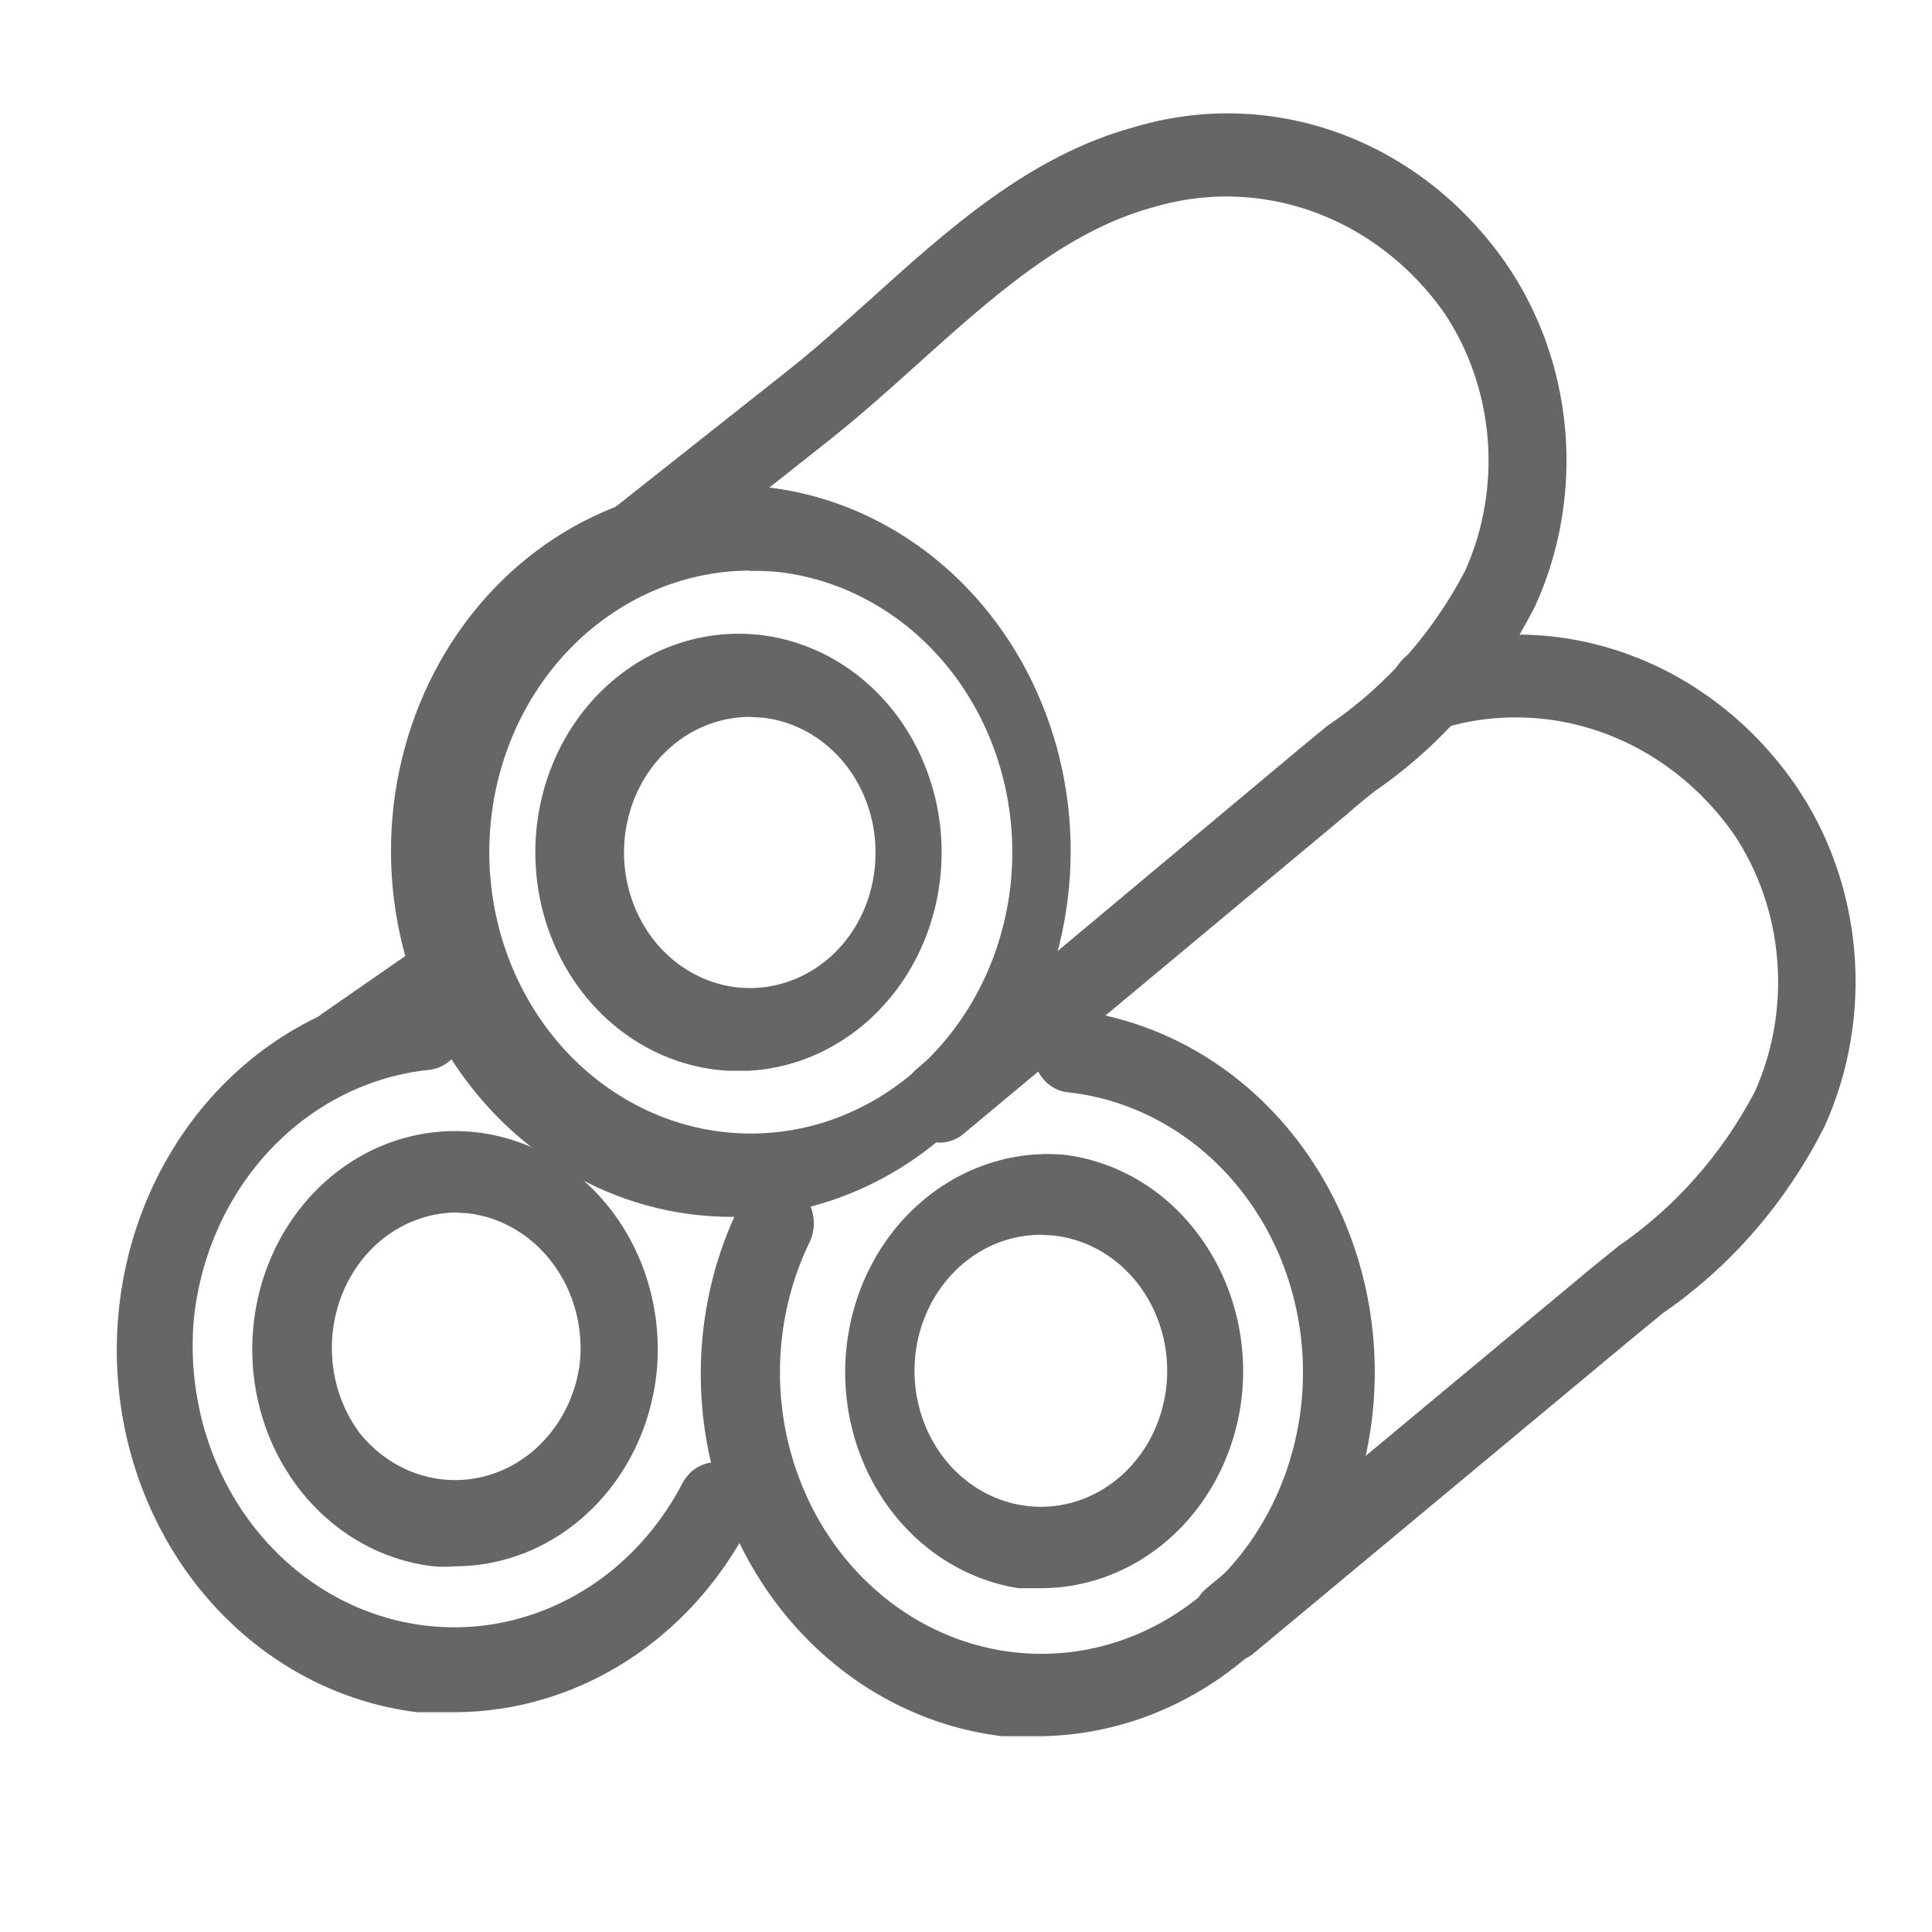 <svg xmlns="http://www.w3.org/2000/svg" xmlns:xlink="http://www.w3.org/1999/xlink" width="50" height="50" viewBox="0 0 50 50" fill="none">
<path d="M31.834 43.006C31.815 43.006 31.797 43.006 31.778 43.005C31.759 43.004 31.74 43.002 31.721 43C31.703 42.998 31.684 42.995 31.666 42.992C31.647 42.989 31.629 42.985 31.61 42.98C31.592 42.976 31.574 42.971 31.556 42.965C31.538 42.96 31.52 42.954 31.502 42.947C31.484 42.94 31.467 42.933 31.449 42.925C31.432 42.918 31.415 42.909 31.398 42.901C31.381 42.892 31.364 42.883 31.348 42.873C31.331 42.863 31.315 42.853 31.299 42.842C31.283 42.831 31.268 42.82 31.253 42.808C31.237 42.796 31.222 42.784 31.207 42.772C31.193 42.759 31.178 42.746 31.165 42.732C31.151 42.719 31.137 42.705 31.124 42.691C31.11 42.676 31.098 42.661 31.085 42.646C31.073 42.631 31.061 42.616 31.049 42.6C31.039 42.586 31.029 42.572 31.02 42.557C31.011 42.543 31.002 42.529 30.994 42.514C30.985 42.499 30.977 42.484 30.969 42.469C30.961 42.453 30.953 42.438 30.946 42.422C30.939 42.407 30.932 42.391 30.926 42.375C30.919 42.359 30.913 42.343 30.907 42.326C30.901 42.31 30.896 42.294 30.891 42.277C30.886 42.26 30.882 42.243 30.877 42.227C30.873 42.21 30.869 42.193 30.866 42.176C30.862 42.159 30.859 42.142 30.857 42.124C30.854 42.107 30.852 42.09 30.85 42.072C30.848 42.055 30.846 42.038 30.845 42.02C30.844 42.003 30.843 41.985 30.843 41.968C30.843 41.95 30.843 41.933 30.843 41.916C30.844 41.898 30.845 41.881 30.846 41.863C30.847 41.846 30.849 41.828 30.851 41.811C30.853 41.794 30.855 41.777 30.858 41.759C30.861 41.742 30.864 41.725 30.868 41.708C30.872 41.691 30.876 41.674 30.88 41.657C30.884 41.641 30.889 41.624 30.895 41.607C30.9 41.591 30.905 41.574 30.911 41.558C30.917 41.542 30.923 41.526 30.93 41.51C30.937 41.494 30.944 41.478 30.951 41.462C30.958 41.447 30.966 41.432 30.974 41.416C30.982 41.401 30.991 41.386 30.999 41.372C31.008 41.357 31.017 41.342 31.026 41.328C31.036 41.314 31.046 41.3 31.056 41.286C31.066 41.273 31.076 41.259 31.087 41.246C31.097 41.233 31.108 41.22 31.119 41.207C31.131 41.195 31.142 41.182 31.154 41.17C31.166 41.158 31.178 41.147 31.19 41.135C31.203 41.124 31.215 41.113 31.228 41.102L41.166 32.833L41.892 32.245C41.982 32.182 42.072 32.119 42.161 32.054C42.249 31.989 42.337 31.922 42.424 31.854C42.511 31.786 42.597 31.717 42.682 31.646C42.767 31.575 42.851 31.503 42.934 31.43C43.017 31.356 43.098 31.282 43.179 31.205C43.26 31.129 43.34 31.052 43.418 30.973C43.497 30.894 43.574 30.814 43.651 30.733C43.727 30.652 43.802 30.569 43.876 30.485C43.95 30.402 44.023 30.317 44.095 30.231C44.166 30.145 44.237 30.057 44.306 29.969C44.375 29.881 44.443 29.791 44.51 29.7C44.576 29.61 44.642 29.518 44.706 29.425C44.77 29.333 44.833 29.239 44.894 29.144C44.955 29.049 45.015 28.953 45.074 28.857C45.133 28.76 45.19 28.662 45.246 28.564C45.302 28.465 45.357 28.365 45.41 28.265C45.44 28.199 45.468 28.133 45.496 28.066C45.523 27.999 45.55 27.931 45.575 27.863C45.601 27.795 45.625 27.727 45.649 27.658C45.672 27.589 45.694 27.52 45.715 27.45C45.737 27.381 45.757 27.311 45.776 27.24C45.795 27.17 45.813 27.099 45.83 27.028C45.846 26.957 45.862 26.886 45.877 26.814C45.891 26.743 45.905 26.671 45.917 26.599C45.929 26.527 45.941 26.455 45.951 26.382C45.961 26.31 45.97 26.237 45.977 26.164C45.985 26.091 45.992 26.018 45.998 25.945C46.003 25.872 46.008 25.799 46.011 25.726C46.014 25.653 46.016 25.58 46.017 25.506C46.018 25.433 46.018 25.36 46.017 25.287C46.015 25.213 46.013 25.14 46.009 25.067C46.006 24.994 46.001 24.921 45.995 24.848C45.989 24.775 45.982 24.702 45.974 24.629C45.966 24.556 45.957 24.484 45.946 24.411C45.936 24.339 45.924 24.267 45.912 24.195C45.899 24.123 45.885 24.051 45.87 23.98C45.855 23.908 45.839 23.837 45.822 23.766C45.805 23.695 45.787 23.624 45.768 23.554C45.748 23.484 45.728 23.414 45.706 23.345C45.685 23.275 45.662 23.206 45.639 23.137C45.615 23.068 45.59 23 45.565 22.932C45.539 22.864 45.512 22.797 45.484 22.73C45.456 22.663 45.427 22.597 45.397 22.531C45.367 22.466 45.336 22.4 45.304 22.336C45.272 22.271 45.239 22.207 45.205 22.143C45.171 22.08 45.136 22.017 45.1 21.955C45.065 21.893 45.028 21.831 44.99 21.77C44.952 21.709 44.913 21.649 44.873 21.59C44.82 21.514 44.766 21.439 44.71 21.365C44.654 21.292 44.597 21.219 44.538 21.148C44.48 21.077 44.42 21.006 44.359 20.938C44.299 20.869 44.237 20.801 44.173 20.735C44.11 20.668 44.046 20.603 43.981 20.539C43.915 20.475 43.849 20.413 43.781 20.352C43.713 20.29 43.645 20.231 43.575 20.172C43.505 20.114 43.435 20.057 43.363 20.001C43.291 19.946 43.219 19.892 43.145 19.839C43.072 19.786 42.997 19.735 42.922 19.686C42.846 19.636 42.77 19.588 42.693 19.541C42.616 19.495 42.538 19.45 42.46 19.407C42.381 19.363 42.302 19.321 42.222 19.281C42.142 19.241 42.061 19.202 41.98 19.165C41.899 19.128 41.817 19.093 41.734 19.059C41.651 19.026 41.568 18.994 41.484 18.963C41.401 18.933 41.317 18.904 41.232 18.878C41.147 18.851 41.062 18.825 40.977 18.802C40.891 18.778 40.805 18.757 40.719 18.737C40.632 18.717 40.546 18.698 40.459 18.682C40.372 18.665 40.284 18.651 40.197 18.637C40.109 18.625 40.022 18.613 39.934 18.604C39.846 18.594 39.758 18.587 39.67 18.581C39.582 18.575 39.493 18.571 39.405 18.568C39.317 18.566 39.229 18.565 39.14 18.566C39.052 18.568 38.964 18.57 38.876 18.575C38.787 18.58 38.699 18.587 38.611 18.595C38.523 18.603 38.435 18.613 38.348 18.625C38.26 18.637 38.173 18.65 38.086 18.666C37.998 18.681 37.912 18.698 37.825 18.717C37.739 18.736 37.652 18.757 37.566 18.779C37.481 18.801 37.395 18.825 37.31 18.851C37.294 18.857 37.278 18.863 37.261 18.868C37.245 18.873 37.228 18.877 37.212 18.882C37.195 18.886 37.178 18.89 37.161 18.893C37.145 18.896 37.128 18.899 37.111 18.901C37.094 18.904 37.077 18.905 37.06 18.907C37.043 18.908 37.026 18.909 37.009 18.909C36.992 18.91 36.975 18.91 36.958 18.909C36.94 18.909 36.923 18.908 36.906 18.906C36.889 18.905 36.872 18.903 36.855 18.901C36.838 18.898 36.822 18.895 36.805 18.892C36.788 18.889 36.771 18.885 36.755 18.881C36.738 18.876 36.721 18.872 36.705 18.866C36.689 18.861 36.672 18.855 36.656 18.849C36.64 18.843 36.624 18.837 36.608 18.83C36.593 18.823 36.577 18.815 36.562 18.808C36.546 18.8 36.531 18.791 36.516 18.783C36.501 18.774 36.486 18.765 36.471 18.755C36.457 18.746 36.442 18.736 36.428 18.726C36.414 18.715 36.4 18.705 36.386 18.694C36.373 18.683 36.359 18.671 36.346 18.659C36.333 18.647 36.321 18.635 36.308 18.623C36.295 18.61 36.283 18.597 36.271 18.584C36.26 18.571 36.248 18.557 36.237 18.543C36.225 18.529 36.215 18.515 36.204 18.501C36.194 18.486 36.183 18.472 36.173 18.457C36.164 18.442 36.154 18.426 36.145 18.411C36.136 18.395 36.127 18.38 36.119 18.363C36.11 18.347 36.102 18.331 36.095 18.315C36.087 18.298 36.08 18.282 36.073 18.265C36.066 18.248 36.06 18.231 36.054 18.213C36.048 18.196 36.043 18.179 36.038 18.161C36.032 18.144 36.028 18.126 36.023 18.108C36.019 18.09 36.015 18.073 36.012 18.055C36.008 18.037 36.005 18.018 36.003 18C36 17.982 35.998 17.964 35.996 17.945C35.995 17.927 35.993 17.909 35.993 17.89C35.992 17.872 35.992 17.854 35.992 17.835C35.992 17.817 35.992 17.799 35.993 17.78C35.994 17.762 35.996 17.744 35.997 17.725C35.999 17.707 36.002 17.689 36.004 17.671C36.007 17.652 36.01 17.634 36.014 17.616C36.017 17.598 36.021 17.581 36.026 17.563C36.03 17.545 36.035 17.527 36.04 17.51C36.045 17.492 36.051 17.475 36.057 17.458C36.063 17.441 36.07 17.424 36.077 17.407C36.084 17.39 36.091 17.373 36.099 17.357C36.106 17.341 36.114 17.324 36.123 17.308C36.132 17.293 36.14 17.277 36.15 17.261C36.159 17.246 36.168 17.231 36.178 17.216C36.188 17.201 36.199 17.186 36.209 17.172C36.22 17.157 36.231 17.143 36.242 17.13C36.254 17.116 36.265 17.102 36.277 17.089C36.289 17.076 36.302 17.063 36.314 17.051C36.327 17.039 36.34 17.026 36.353 17.015C36.366 17.003 36.38 16.992 36.393 16.981C36.407 16.97 36.421 16.959 36.435 16.949C36.45 16.939 36.464 16.929 36.479 16.92C36.493 16.91 36.508 16.901 36.523 16.893C36.538 16.884 36.554 16.876 36.569 16.869C36.585 16.861 36.6 16.854 36.616 16.847C36.632 16.84 36.648 16.834 36.664 16.828C36.681 16.822 36.697 16.816 36.713 16.811C36.73 16.806 36.746 16.801 36.763 16.797C36.78 16.793 36.796 16.79 36.813 16.786C36.922 16.753 37.03 16.723 37.14 16.694C37.249 16.666 37.359 16.64 37.469 16.616C37.58 16.591 37.69 16.57 37.801 16.55C37.912 16.53 38.024 16.513 38.135 16.498C38.247 16.483 38.359 16.47 38.471 16.459C38.583 16.449 38.695 16.441 38.808 16.435C38.92 16.429 39.032 16.425 39.145 16.423C39.258 16.422 39.37 16.423 39.483 16.426C39.595 16.429 39.707 16.434 39.82 16.442C39.932 16.449 40.044 16.459 40.156 16.471C40.268 16.483 40.38 16.498 40.491 16.514C40.603 16.531 40.714 16.55 40.825 16.571C40.935 16.592 41.046 16.616 41.156 16.641C41.266 16.667 41.375 16.695 41.484 16.724C41.593 16.755 41.702 16.787 41.81 16.821C41.918 16.856 42.025 16.892 42.131 16.931C42.238 16.97 42.344 17.011 42.449 17.053C42.554 17.096 42.659 17.142 42.762 17.189C42.866 17.236 42.969 17.285 43.071 17.337C43.173 17.388 43.274 17.442 43.374 17.497C43.474 17.552 43.573 17.61 43.671 17.669C43.769 17.729 43.866 17.79 43.962 17.854C44.057 17.917 44.152 17.982 44.246 18.049C44.34 18.117 44.432 18.186 44.523 18.257C44.614 18.328 44.704 18.4 44.793 18.475C44.882 18.549 44.969 18.626 45.055 18.704C45.141 18.782 45.226 18.862 45.309 18.943C45.392 19.025 45.474 19.108 45.554 19.193C45.635 19.278 45.713 19.364 45.791 19.452C45.868 19.54 45.944 19.63 46.018 19.721C46.092 19.812 46.165 19.904 46.236 19.998C46.307 20.092 46.376 20.188 46.444 20.285C46.498 20.363 46.551 20.442 46.602 20.522C46.654 20.602 46.705 20.683 46.754 20.765C46.803 20.847 46.851 20.93 46.897 21.014C46.944 21.098 46.989 21.183 47.033 21.268C47.077 21.353 47.119 21.44 47.16 21.527C47.201 21.614 47.241 21.701 47.279 21.79C47.317 21.878 47.354 21.967 47.39 22.057C47.425 22.147 47.459 22.238 47.492 22.329C47.524 22.42 47.555 22.511 47.585 22.604C47.615 22.696 47.643 22.788 47.67 22.882C47.696 22.975 47.722 23.069 47.745 23.163C47.769 23.257 47.791 23.352 47.812 23.447C47.833 23.542 47.852 23.637 47.87 23.733C47.887 23.829 47.904 23.925 47.918 24.021C47.933 24.117 47.946 24.214 47.957 24.311C47.969 24.407 47.979 24.504 47.987 24.602C47.996 24.699 48.003 24.796 48.008 24.893C48.014 24.991 48.018 25.088 48.02 25.186C48.022 25.284 48.023 25.381 48.022 25.479C48.021 25.576 48.019 25.674 48.015 25.771C48.011 25.869 48.006 25.966 47.999 26.064C47.992 26.161 47.983 26.258 47.973 26.355C47.963 26.452 47.952 26.549 47.938 26.645C47.925 26.742 47.91 26.838 47.894 26.934C47.878 27.03 47.86 27.126 47.841 27.221C47.822 27.317 47.801 27.412 47.779 27.506C47.757 27.601 47.733 27.695 47.707 27.789C47.682 27.883 47.655 27.976 47.627 28.068C47.599 28.161 47.569 28.253 47.538 28.345C47.507 28.437 47.474 28.528 47.44 28.618C47.406 28.709 47.371 28.798 47.334 28.888C47.297 28.977 47.258 29.065 47.219 29.153C47.157 29.275 47.094 29.396 47.029 29.516C46.964 29.636 46.897 29.754 46.828 29.872C46.76 29.989 46.689 30.106 46.617 30.221C46.545 30.336 46.472 30.45 46.396 30.563C46.321 30.675 46.244 30.787 46.166 30.897C46.087 31.007 46.007 31.116 45.925 31.223C45.843 31.33 45.76 31.436 45.675 31.541C45.59 31.645 45.504 31.748 45.416 31.85C45.328 31.951 45.239 32.052 45.148 32.15C45.057 32.249 44.965 32.346 44.871 32.441C44.777 32.537 44.682 32.63 44.586 32.723C44.489 32.815 44.392 32.905 44.293 32.994C44.194 33.083 44.093 33.17 43.992 33.256C43.89 33.341 43.787 33.425 43.683 33.507C43.579 33.589 43.474 33.669 43.367 33.748C43.261 33.826 43.153 33.903 43.045 33.977L42.339 34.555L32.401 42.824C32.38 42.84 32.358 42.854 32.337 42.867C32.315 42.88 32.293 42.893 32.27 42.904C32.248 42.916 32.225 42.926 32.201 42.936C32.178 42.945 32.154 42.954 32.13 42.962C32.106 42.969 32.082 42.976 32.057 42.982C32.033 42.988 32.008 42.992 31.984 42.996C31.959 43 31.934 43.003 31.909 43.004C31.884 43.006 31.859 43.007 31.834 43.006ZM8.876 28.201C8.863 28.201 8.85 28.2 8.836 28.2C8.823 28.199 8.81 28.198 8.797 28.197C8.783 28.196 8.77 28.195 8.757 28.193C8.744 28.191 8.731 28.189 8.718 28.187C8.705 28.184 8.691 28.182 8.678 28.179C8.665 28.176 8.653 28.173 8.64 28.169C8.627 28.166 8.614 28.162 8.601 28.158C8.588 28.154 8.576 28.15 8.563 28.145C8.551 28.141 8.538 28.136 8.526 28.131C8.513 28.126 8.501 28.12 8.489 28.115C8.476 28.109 8.464 28.103 8.452 28.097C8.44 28.091 8.428 28.085 8.417 28.078C8.405 28.072 8.393 28.064 8.382 28.057C8.37 28.05 8.359 28.043 8.348 28.035C8.337 28.028 8.325 28.02 8.315 28.012C8.304 28.003 8.293 27.995 8.282 27.986C8.272 27.978 8.261 27.969 8.251 27.96C8.241 27.951 8.23 27.942 8.22 27.932C8.211 27.923 8.201 27.913 8.191 27.903C8.182 27.893 8.172 27.883 8.163 27.873C8.154 27.863 8.145 27.852 8.136 27.841C8.127 27.831 8.118 27.82 8.11 27.809C8.102 27.798 8.093 27.787 8.085 27.775C8.077 27.764 8.07 27.752 8.062 27.74C8.054 27.729 8.047 27.717 8.04 27.705C8.033 27.693 8.026 27.68 8.019 27.668C8.013 27.656 8.006 27.643 8 27.631C7.994 27.618 7.988 27.605 7.982 27.592C7.976 27.579 7.971 27.566 7.966 27.553C7.96 27.54 7.955 27.527 7.951 27.514C7.946 27.5 7.941 27.487 7.937 27.473C7.933 27.46 7.929 27.446 7.925 27.432C7.921 27.419 7.918 27.405 7.915 27.391C7.912 27.377 7.909 27.363 7.906 27.349C7.903 27.335 7.901 27.321 7.899 27.307C7.896 27.293 7.894 27.279 7.893 27.265C7.891 27.25 7.89 27.236 7.889 27.222C7.888 27.208 7.887 27.193 7.886 27.179C7.885 27.165 7.885 27.151 7.885 27.136C7.885 27.122 7.885 27.108 7.886 27.093C7.886 27.079 7.887 27.065 7.888 27.05C7.889 27.036 7.89 27.022 7.892 27.008C7.893 26.994 7.895 26.98 7.897 26.965C7.899 26.951 7.901 26.937 7.904 26.923C7.907 26.909 7.909 26.895 7.912 26.881C7.916 26.867 7.919 26.854 7.923 26.84C7.926 26.826 7.93 26.812 7.934 26.799C7.938 26.785 7.943 26.772 7.947 26.758C7.952 26.745 7.957 26.732 7.962 26.718C7.967 26.705 7.972 26.692 7.978 26.679C7.984 26.666 7.989 26.653 7.996 26.641C8.002 26.628 8.008 26.615 8.015 26.603C8.021 26.59 8.028 26.578 8.035 26.566C8.042 26.554 8.049 26.542 8.057 26.53C8.064 26.518 8.072 26.507 8.08 26.495C8.088 26.484 8.096 26.472 8.104 26.461C8.112 26.45 8.121 26.439 8.13 26.428C8.138 26.418 8.147 26.407 8.156 26.396C8.165 26.386 8.175 26.376 8.184 26.366C8.194 26.356 8.203 26.346 8.213 26.337C8.223 26.327 8.233 26.318 8.243 26.308C8.254 26.299 8.264 26.291 8.275 26.282C8.285 26.273 8.296 26.265 8.307 26.256C8.317 26.248 8.328 26.24 8.34 26.232L11.579 23.986C11.593 23.977 11.607 23.968 11.622 23.959C11.636 23.951 11.65 23.942 11.665 23.935C11.68 23.927 11.694 23.92 11.709 23.913C11.724 23.906 11.739 23.899 11.755 23.893C11.77 23.887 11.785 23.881 11.801 23.876C11.816 23.87 11.832 23.865 11.847 23.861C11.863 23.856 11.879 23.852 11.895 23.848C11.911 23.845 11.927 23.841 11.943 23.838C11.959 23.836 11.975 23.833 11.991 23.831C12.007 23.829 12.024 23.828 12.04 23.826C12.056 23.825 12.072 23.824 12.089 23.824C12.105 23.824 12.121 23.824 12.137 23.825C12.154 23.825 12.17 23.826 12.186 23.828C12.203 23.829 12.219 23.831 12.235 23.833C12.251 23.835 12.267 23.838 12.283 23.841C12.299 23.844 12.315 23.848 12.331 23.852C12.347 23.856 12.363 23.86 12.378 23.865C12.394 23.87 12.409 23.875 12.425 23.881C12.44 23.886 12.456 23.892 12.471 23.898C12.486 23.905 12.501 23.912 12.516 23.919C12.531 23.926 12.545 23.934 12.56 23.942C12.574 23.95 12.589 23.958 12.603 23.967C12.617 23.976 12.631 23.985 12.644 23.994C12.658 24.004 12.672 24.014 12.685 24.024C12.698 24.034 12.711 24.045 12.724 24.055C12.737 24.066 12.749 24.078 12.761 24.089C12.774 24.101 12.786 24.113 12.797 24.125C12.809 24.137 12.82 24.149 12.832 24.162C12.843 24.175 12.854 24.188 12.864 24.201C12.875 24.215 12.885 24.228 12.895 24.242C12.905 24.256 12.914 24.27 12.924 24.285C12.933 24.299 12.942 24.314 12.951 24.329C12.959 24.343 12.967 24.358 12.975 24.374C12.983 24.389 12.991 24.405 12.998 24.42C13.005 24.436 13.012 24.452 13.019 24.468C13.025 24.484 13.031 24.5 13.037 24.517C13.043 24.533 13.048 24.55 13.053 24.566C13.058 24.583 13.063 24.6 13.067 24.617C13.071 24.634 13.075 24.651 13.079 24.668C13.082 24.685 13.085 24.702 13.088 24.72C13.091 24.737 13.093 24.754 13.095 24.772C13.097 24.789 13.098 24.806 13.099 24.824C13.1 24.841 13.101 24.859 13.101 24.877C13.101 24.894 13.101 24.912 13.101 24.929C13.1 24.947 13.099 24.964 13.098 24.982C13.097 24.999 13.095 25.017 13.093 25.034C13.091 25.051 13.088 25.069 13.085 25.086C13.083 25.103 13.079 25.12 13.076 25.137C13.072 25.154 13.068 25.171 13.063 25.188C13.059 25.205 13.054 25.222 13.049 25.238C13.044 25.255 13.038 25.271 13.032 25.288C13.026 25.304 13.02 25.32 13.013 25.336C13.007 25.352 12.999 25.368 12.992 25.384C12.985 25.399 12.977 25.415 12.969 25.43C12.961 25.445 12.952 25.46 12.943 25.475C12.934 25.489 12.925 25.504 12.916 25.518C12.906 25.532 12.897 25.547 12.887 25.56C12.877 25.574 12.866 25.587 12.855 25.601C12.845 25.614 12.834 25.627 12.822 25.639C12.811 25.652 12.8 25.664 12.788 25.676C12.776 25.688 12.764 25.7 12.751 25.711C12.739 25.723 12.726 25.734 12.713 25.744C12.7 25.755 12.687 25.766 12.674 25.776C12.66 25.786 12.647 25.795 12.633 25.805L9.403 27.997C9.365 28.027 9.325 28.055 9.283 28.078C9.241 28.102 9.198 28.123 9.153 28.14C9.109 28.157 9.063 28.171 9.017 28.181C8.97 28.191 8.924 28.198 8.876 28.201Z"   fill="#666666" >
</path>
<path d="M26.933 44.933L25.939 44.933C25.797 44.916 25.655 44.895 25.513 44.871C25.372 44.846 25.231 44.818 25.091 44.786C24.95 44.755 24.811 44.719 24.672 44.68C24.534 44.641 24.396 44.598 24.26 44.551C24.123 44.505 23.988 44.455 23.853 44.401C23.719 44.347 23.586 44.29 23.454 44.23C23.322 44.169 23.192 44.105 23.063 44.037C22.934 43.97 22.807 43.899 22.681 43.825C22.556 43.75 22.432 43.673 22.31 43.592C22.188 43.511 22.068 43.427 21.95 43.34C21.831 43.253 21.715 43.163 21.601 43.069C21.487 42.976 21.375 42.88 21.265 42.781C21.155 42.682 21.048 42.58 20.943 42.475C20.838 42.37 20.735 42.262 20.635 42.152C20.535 42.042 20.437 41.929 20.342 41.814C20.247 41.698 20.154 41.58 20.065 41.46C19.975 41.34 19.888 41.217 19.804 41.092C19.72 40.967 19.639 40.84 19.561 40.711C19.482 40.582 19.407 40.451 19.334 40.318C19.262 40.184 19.193 40.049 19.127 39.913C19.061 39.776 18.997 39.637 18.938 39.497C18.878 39.357 18.821 39.215 18.768 39.072C18.714 38.929 18.664 38.785 18.617 38.639C18.57 38.493 18.527 38.346 18.487 38.198C18.447 38.05 18.41 37.901 18.377 37.751C18.343 37.601 18.313 37.45 18.287 37.299C18.26 37.147 18.237 36.995 18.218 36.842C18.198 36.689 18.182 36.536 18.169 36.382C18.157 36.229 18.148 36.075 18.142 35.921C18.137 35.767 18.135 35.612 18.136 35.458C18.138 35.304 18.143 35.15 18.151 34.996C18.16 34.842 18.172 34.688 18.187 34.535C18.202 34.386 18.221 34.237 18.243 34.089C18.265 33.941 18.29 33.794 18.319 33.647C18.347 33.5 18.379 33.354 18.414 33.209C18.449 33.064 18.488 32.92 18.529 32.776C18.571 32.633 18.616 32.491 18.664 32.351C18.712 32.21 18.763 32.07 18.818 31.932C18.872 31.794 18.93 31.658 18.99 31.523C19.051 31.387 19.114 31.254 19.181 31.122C19.189 31.107 19.198 31.092 19.206 31.077C19.215 31.062 19.224 31.047 19.234 31.033C19.243 31.018 19.253 31.004 19.263 30.99C19.273 30.976 19.284 30.962 19.295 30.949C19.305 30.936 19.317 30.922 19.328 30.91C19.339 30.897 19.351 30.884 19.363 30.872C19.375 30.86 19.387 30.848 19.399 30.837C19.412 30.825 19.425 30.814 19.438 30.803C19.451 30.792 19.464 30.781 19.477 30.771C19.491 30.761 19.505 30.751 19.518 30.742C19.532 30.732 19.547 30.723 19.561 30.715C19.575 30.706 19.59 30.698 19.604 30.689C19.619 30.681 19.634 30.674 19.649 30.667C19.664 30.66 19.679 30.653 19.695 30.646C19.71 30.64 19.726 30.634 19.741 30.629C19.757 30.623 19.773 30.618 19.788 30.613C19.804 30.609 19.82 30.604 19.836 30.601C19.852 30.597 19.869 30.593 19.885 30.59C19.901 30.587 19.917 30.585 19.934 30.582C19.95 30.58 19.966 30.579 19.983 30.577C19.999 30.576 20.016 30.575 20.032 30.575C20.049 30.574 20.065 30.574 20.081 30.575C20.098 30.575 20.114 30.576 20.131 30.578C20.147 30.579 20.164 30.581 20.18 30.583C20.196 30.585 20.212 30.588 20.229 30.591C20.245 30.594 20.261 30.597 20.277 30.601C20.293 30.605 20.309 30.609 20.325 30.614C20.341 30.619 20.357 30.624 20.372 30.63C20.388 30.635 20.403 30.641 20.419 30.648C20.434 30.654 20.449 30.661 20.464 30.668C20.479 30.675 20.494 30.683 20.509 30.691C20.524 30.699 20.538 30.707 20.552 30.716C20.567 30.725 20.581 30.734 20.595 30.743C20.609 30.753 20.622 30.763 20.636 30.773C20.649 30.783 20.662 30.794 20.675 30.805C20.688 30.815 20.701 30.827 20.713 30.838C20.726 30.85 20.738 30.862 20.75 30.874C20.762 30.886 20.774 30.899 20.785 30.912C20.796 30.924 20.807 30.938 20.818 30.951C20.829 30.965 20.839 30.978 20.849 30.992C20.859 31.006 20.869 31.02 20.879 31.035C20.888 31.049 20.897 31.064 20.906 31.079C20.915 31.094 20.923 31.109 20.931 31.125C20.939 31.14 20.947 31.156 20.955 31.172C20.962 31.188 20.969 31.203 20.976 31.22C20.982 31.236 20.989 31.252 20.994 31.269C21 31.285 21.006 31.302 21.011 31.319C21.016 31.336 21.021 31.353 21.025 31.37C21.03 31.387 21.034 31.404 21.037 31.421C21.041 31.439 21.044 31.456 21.047 31.474C21.05 31.491 21.052 31.509 21.054 31.526C21.056 31.544 21.058 31.561 21.059 31.579C21.06 31.597 21.061 31.614 21.061 31.632C21.062 31.65 21.061 31.668 21.061 31.685C21.061 31.703 21.06 31.721 21.059 31.738C21.057 31.756 21.056 31.773 21.054 31.791C21.052 31.809 21.049 31.826 21.046 31.844C21.044 31.861 21.04 31.878 21.037 31.896C21.033 31.913 21.029 31.93 21.025 31.947C21.02 31.964 21.015 31.981 21.01 31.998C21.005 32.015 21 32.032 20.994 32.048C20.988 32.065 20.981 32.081 20.975 32.097C20.968 32.114 20.961 32.129 20.953 32.145C20.946 32.161 20.938 32.177 20.93 32.192C20.876 32.307 20.824 32.423 20.775 32.54C20.726 32.658 20.68 32.776 20.637 32.897C20.594 33.017 20.554 33.138 20.517 33.26C20.48 33.383 20.446 33.506 20.415 33.63C20.384 33.755 20.356 33.88 20.332 34.006C20.307 34.132 20.285 34.258 20.267 34.386C20.248 34.513 20.233 34.64 20.22 34.768C20.208 34.896 20.199 35.025 20.193 35.153C20.187 35.282 20.184 35.41 20.185 35.539C20.185 35.668 20.189 35.797 20.195 35.925C20.202 36.054 20.212 36.182 20.225 36.31C20.238 36.438 20.254 36.565 20.273 36.692C20.293 36.819 20.315 36.946 20.341 37.071C20.366 37.197 20.395 37.322 20.427 37.446C20.458 37.57 20.493 37.694 20.531 37.816C20.569 37.938 20.609 38.059 20.653 38.178C20.697 38.298 20.743 38.417 20.793 38.534C20.842 38.651 20.895 38.767 20.95 38.881C21.005 38.995 21.063 39.108 21.124 39.218C21.185 39.329 21.248 39.438 21.314 39.546C21.381 39.653 21.449 39.758 21.521 39.861C21.592 39.965 21.666 40.066 21.742 40.165C21.819 40.264 21.897 40.361 21.978 40.456C22.059 40.55 22.143 40.643 22.228 40.732C22.314 40.822 22.402 40.91 22.492 40.994C22.582 41.079 22.674 41.161 22.768 41.241C22.862 41.321 22.957 41.398 23.055 41.472C23.153 41.546 23.253 41.617 23.354 41.686C23.455 41.754 23.558 41.819 23.662 41.882C23.767 41.945 23.873 42.004 23.98 42.061C24.088 42.117 24.197 42.171 24.307 42.221C24.417 42.271 24.528 42.319 24.64 42.362C24.753 42.407 24.866 42.447 24.98 42.485C25.095 42.522 25.21 42.556 25.326 42.587C25.442 42.618 25.559 42.646 25.677 42.67C25.794 42.694 25.912 42.715 26.03 42.733C26.149 42.751 26.268 42.765 26.387 42.775C26.506 42.786 26.625 42.794 26.745 42.797C26.864 42.801 26.984 42.802 27.104 42.799C27.223 42.796 27.343 42.79 27.462 42.78C27.581 42.771 27.7 42.758 27.819 42.741C27.937 42.725 28.055 42.705 28.173 42.682C28.291 42.658 28.407 42.632 28.524 42.602C28.64 42.572 28.756 42.539 28.87 42.502C28.985 42.466 29.099 42.426 29.212 42.383C29.324 42.34 29.436 42.294 29.546 42.245C29.657 42.196 29.766 42.143 29.874 42.087C29.982 42.032 30.088 41.973 30.193 41.912C30.298 41.85 30.401 41.785 30.503 41.718C30.605 41.651 30.705 41.58 30.803 41.507C30.902 41.434 30.998 41.358 31.093 41.279C31.188 41.2 31.28 41.119 31.371 41.035C31.461 40.951 31.55 40.864 31.636 40.775C31.722 40.686 31.806 40.595 31.888 40.501C31.97 40.407 32.05 40.311 32.127 40.212C32.204 40.114 32.278 40.013 32.351 39.911C32.423 39.808 32.492 39.703 32.559 39.597C32.626 39.49 32.691 39.382 32.752 39.271C32.814 39.161 32.873 39.049 32.929 38.935C32.985 38.822 33.038 38.706 33.089 38.59C33.139 38.473 33.187 38.355 33.231 38.236C33.276 38.116 33.318 37.996 33.356 37.874C33.395 37.752 33.431 37.629 33.464 37.505C33.496 37.382 33.526 37.257 33.552 37.131C33.579 37.006 33.602 36.88 33.623 36.753C33.643 36.626 33.66 36.499 33.674 36.371C33.688 36.243 33.699 36.115 33.707 35.986C33.714 35.858 33.719 35.729 33.72 35.601C33.722 35.472 33.72 35.343 33.715 35.215C33.71 35.086 33.702 34.958 33.691 34.829C33.679 34.701 33.665 34.574 33.648 34.446C33.63 34.319 33.609 34.192 33.586 34.066C33.562 33.94 33.535 33.815 33.505 33.69C33.475 33.565 33.442 33.442 33.406 33.319C33.37 33.196 33.331 33.075 33.289 32.954C33.246 32.834 33.202 32.714 33.154 32.596C33.106 32.478 33.055 32.362 33.001 32.247C32.948 32.132 32.891 32.019 32.832 31.907C32.773 31.795 32.711 31.685 32.646 31.576C32.581 31.468 32.514 31.362 32.444 31.257C32.374 31.153 32.302 31.051 32.227 30.95C32.152 30.85 32.075 30.752 31.995 30.656C31.915 30.56 31.833 30.466 31.748 30.375C31.664 30.284 31.578 30.195 31.489 30.109C31.4 30.023 31.309 29.939 31.216 29.858C31.123 29.777 31.029 29.699 30.932 29.623C30.835 29.547 30.737 29.474 30.636 29.404C30.536 29.334 30.434 29.267 30.33 29.203C30.227 29.139 30.122 29.077 30.015 29.019C29.908 28.961 29.8 28.906 29.691 28.854C29.582 28.802 29.471 28.753 29.359 28.707C29.247 28.661 29.135 28.619 29.021 28.579C28.907 28.54 28.792 28.504 28.677 28.471C28.561 28.438 28.445 28.409 28.328 28.383C28.21 28.356 28.093 28.334 27.974 28.314C27.856 28.295 27.738 28.279 27.619 28.266C27.603 28.264 27.587 28.262 27.571 28.259C27.555 28.256 27.539 28.253 27.523 28.249C27.507 28.245 27.491 28.241 27.476 28.237C27.46 28.232 27.445 28.227 27.429 28.222C27.414 28.217 27.398 28.211 27.383 28.205C27.368 28.199 27.353 28.192 27.338 28.186C27.323 28.179 27.309 28.171 27.294 28.164C27.28 28.156 27.265 28.148 27.251 28.139C27.237 28.131 27.223 28.122 27.209 28.113C27.195 28.104 27.182 28.094 27.169 28.084C27.155 28.075 27.142 28.064 27.129 28.054C27.116 28.043 27.104 28.032 27.091 28.021C27.079 28.01 27.067 27.998 27.055 27.986C27.043 27.974 27.032 27.962 27.02 27.95C27.009 27.937 26.998 27.925 26.988 27.912C26.977 27.898 26.966 27.885 26.956 27.872C26.946 27.858 26.936 27.844 26.927 27.83C26.917 27.816 26.908 27.802 26.899 27.787C26.89 27.772 26.882 27.758 26.874 27.742C26.866 27.727 26.858 27.712 26.851 27.697C26.843 27.681 26.836 27.666 26.829 27.65C26.822 27.634 26.816 27.618 26.81 27.602C26.804 27.586 26.798 27.569 26.793 27.553C26.788 27.536 26.783 27.52 26.778 27.503C26.774 27.486 26.77 27.47 26.766 27.453C26.762 27.436 26.759 27.419 26.756 27.401C26.753 27.384 26.75 27.367 26.748 27.35C26.746 27.333 26.744 27.315 26.742 27.298C26.741 27.281 26.74 27.263 26.739 27.246C26.739 27.228 26.738 27.211 26.738 27.194C26.739 27.176 26.739 27.159 26.74 27.141C26.741 27.124 26.742 27.107 26.744 27.089C26.746 27.072 26.748 27.055 26.751 27.038C26.753 27.02 26.756 27.003 26.76 26.986C26.763 26.969 26.767 26.952 26.771 26.935C26.775 26.919 26.78 26.902 26.785 26.885C26.79 26.869 26.795 26.852 26.801 26.836C26.807 26.82 26.813 26.803 26.819 26.788C26.825 26.771 26.832 26.756 26.839 26.74C26.846 26.724 26.854 26.709 26.862 26.694C26.87 26.678 26.878 26.663 26.886 26.649C26.895 26.634 26.904 26.619 26.913 26.605C26.922 26.591 26.931 26.576 26.941 26.563C26.951 26.549 26.961 26.535 26.972 26.522C26.982 26.509 26.993 26.495 27.004 26.483C27.015 26.47 27.026 26.458 27.038 26.445C27.049 26.433 27.061 26.421 27.073 26.41C27.085 26.398 27.098 26.387 27.111 26.376C27.123 26.365 27.136 26.355 27.149 26.345C27.162 26.334 27.176 26.325 27.189 26.315C27.203 26.305 27.216 26.296 27.23 26.288C27.244 26.279 27.259 26.27 27.273 26.262C27.287 26.254 27.302 26.247 27.317 26.239C27.331 26.232 27.346 26.225 27.361 26.219C27.376 26.212 27.391 26.206 27.407 26.201C27.422 26.195 27.437 26.19 27.453 26.185C27.468 26.18 27.484 26.175 27.5 26.171C27.516 26.167 27.531 26.164 27.547 26.16C27.563 26.157 27.579 26.154 27.595 26.152C27.611 26.149 27.627 26.148 27.643 26.146C27.66 26.145 27.676 26.143 27.692 26.143C27.708 26.142 27.724 26.142 27.74 26.142C27.757 26.142 27.773 26.143 27.789 26.144C27.805 26.145 27.821 26.146 27.837 26.148C27.974 26.165 28.11 26.186 28.245 26.21C28.381 26.234 28.516 26.261 28.651 26.292C28.785 26.323 28.919 26.357 29.051 26.395C29.184 26.433 29.316 26.474 29.447 26.518C29.578 26.562 29.709 26.61 29.838 26.661C29.967 26.712 30.095 26.766 30.221 26.823C30.348 26.881 30.473 26.941 30.597 27.005C30.721 27.069 30.844 27.136 30.965 27.206C31.086 27.276 31.205 27.349 31.323 27.424C31.441 27.501 31.557 27.579 31.672 27.662C31.786 27.743 31.899 27.828 32.009 27.916C32.12 28.003 32.229 28.094 32.336 28.187C32.442 28.28 32.547 28.376 32.65 28.474C32.752 28.573 32.853 28.674 32.951 28.777C33.049 28.881 33.145 28.987 33.238 29.095C33.332 29.203 33.423 29.314 33.512 29.427C33.6 29.54 33.687 29.655 33.77 29.773C33.854 29.89 33.935 30.009 34.013 30.131C34.092 30.252 34.167 30.376 34.24 30.501C34.313 30.626 34.384 30.753 34.451 30.882C34.519 31.011 34.583 31.142 34.645 31.274C34.707 31.406 34.766 31.54 34.822 31.675C34.877 31.81 34.93 31.946 34.98 32.084C35.03 32.222 35.077 32.361 35.121 32.501C35.165 32.641 35.206 32.783 35.243 32.925C35.281 33.067 35.316 33.21 35.347 33.354C35.378 33.498 35.407 33.643 35.432 33.788C35.457 33.934 35.479 34.08 35.497 34.226C35.516 34.373 35.532 34.52 35.544 34.667C35.556 34.815 35.565 34.962 35.571 35.11C35.577 35.258 35.579 35.406 35.579 35.553C35.578 35.701 35.574 35.849 35.567 35.997C35.56 36.145 35.55 36.292 35.536 36.439C35.523 36.587 35.506 36.733 35.486 36.88C35.466 37.026 35.443 37.172 35.416 37.317C35.39 37.462 35.361 37.606 35.328 37.75C35.295 37.894 35.259 38.037 35.22 38.178C35.181 38.32 35.139 38.461 35.094 38.601C35.049 38.741 35.001 38.879 34.95 39.016C34.899 39.154 34.845 39.29 34.788 39.424C34.73 39.559 34.67 39.692 34.608 39.823C34.545 39.955 34.479 40.085 34.41 40.213C34.342 40.341 34.27 40.467 34.196 40.592C34.122 40.717 34.045 40.839 33.966 40.96C33.886 41.081 33.804 41.199 33.72 41.316C33.635 41.432 33.548 41.546 33.458 41.658C33.369 41.771 33.276 41.88 33.182 41.988C33.088 42.095 32.991 42.2 32.892 42.303C32.793 42.405 32.691 42.505 32.588 42.603C32.485 42.7 32.379 42.795 32.272 42.887C32.164 42.979 32.054 43.068 31.943 43.155C31.831 43.241 31.718 43.325 31.603 43.406C31.488 43.486 31.371 43.564 31.252 43.639C31.134 43.714 31.014 43.785 30.892 43.854C30.77 43.923 30.647 43.989 30.523 44.051C30.398 44.114 30.272 44.173 30.145 44.229C30.018 44.285 29.89 44.338 29.76 44.388C29.631 44.437 29.5 44.484 29.369 44.527C29.237 44.57 29.105 44.609 28.972 44.645C28.838 44.682 28.705 44.715 28.57 44.744C28.435 44.774 28.3 44.8 28.164 44.822C28.028 44.845 27.892 44.864 27.756 44.88C27.619 44.896 27.482 44.908 27.345 44.917C27.208 44.926 27.07 44.931 26.933 44.933Z"   fill="#666666" >
</path>
<path d="M11.787 44.312L10.793 44.312C10.661 44.296 10.528 44.276 10.396 44.253C10.264 44.23 10.133 44.204 10.002 44.175C9.871 44.145 9.74 44.113 9.611 44.077C9.481 44.041 9.353 44.002 9.225 43.96C9.097 43.918 8.97 43.873 8.844 43.825C8.718 43.776 8.593 43.725 8.469 43.67C8.345 43.616 8.223 43.559 8.101 43.498C7.98 43.437 7.86 43.374 7.742 43.307C7.623 43.241 7.506 43.172 7.39 43.099C7.274 43.027 7.16 42.952 7.048 42.874C6.935 42.796 6.824 42.716 6.715 42.633C6.606 42.549 6.499 42.463 6.394 42.375C6.288 42.286 6.185 42.195 6.083 42.101C5.982 42.008 5.882 41.911 5.785 41.813C5.687 41.714 5.592 41.613 5.499 41.51C5.406 41.407 5.315 41.301 5.226 41.193C5.137 41.086 5.051 40.976 4.967 40.864C4.883 40.752 4.801 40.638 4.722 40.522C4.643 40.406 4.566 40.288 4.492 40.168C4.418 40.048 4.347 39.926 4.278 39.803C4.209 39.68 4.142 39.555 4.079 39.428C4.015 39.301 3.954 39.173 3.896 39.044C3.838 38.914 3.782 38.783 3.73 38.651C3.677 38.518 3.627 38.385 3.58 38.25C3.533 38.115 3.489 37.979 3.448 37.842C3.407 37.705 3.369 37.568 3.333 37.429C3.298 37.29 3.266 37.15 3.236 37.01C3.207 36.869 3.18 36.728 3.157 36.586C3.134 36.445 3.113 36.302 3.096 36.16C3.079 36.017 3.064 35.874 3.053 35.73C3.042 35.587 3.034 35.443 3.029 35.299C3.024 35.156 3.021 35.012 3.022 34.868C3.023 34.724 3.027 34.58 3.035 34.436C3.042 34.292 3.052 34.149 3.065 34.005C3.078 33.862 3.095 33.719 3.114 33.577C3.133 33.434 3.155 33.292 3.181 33.151C3.206 33.01 3.234 32.869 3.266 32.729C3.297 32.589 3.331 32.45 3.368 32.312C3.406 32.173 3.446 32.036 3.489 31.9C3.532 31.764 3.578 31.628 3.627 31.494C3.676 31.36 3.727 31.228 3.782 31.096C3.836 30.965 3.893 30.834 3.953 30.706C4.013 30.577 4.076 30.45 4.141 30.325C4.207 30.199 4.275 30.075 4.345 29.953C4.416 29.831 4.489 29.71 4.565 29.591C4.641 29.473 4.719 29.356 4.8 29.241C4.881 29.127 4.964 29.014 5.049 28.903C5.135 28.793 5.223 28.684 5.313 28.578C5.403 28.471 5.495 28.367 5.59 28.265C5.684 28.164 5.781 28.064 5.88 27.967C5.979 27.87 6.08 27.776 6.182 27.684C6.285 27.591 6.39 27.502 6.497 27.415C6.603 27.328 6.712 27.244 6.822 27.162C6.932 27.081 7.044 27.002 7.158 26.926C7.271 26.85 7.386 26.777 7.503 26.706C7.62 26.636 7.738 26.569 7.857 26.504C7.977 26.439 8.098 26.378 8.22 26.319C8.342 26.261 8.465 26.205 8.59 26.153C8.714 26.1 8.84 26.051 8.967 26.004C9.093 25.958 9.221 25.915 9.349 25.875C9.478 25.835 9.607 25.798 9.737 25.764C9.867 25.73 9.998 25.7 10.129 25.673C10.26 25.645 10.392 25.621 10.525 25.601C10.657 25.58 10.79 25.562 10.923 25.548C10.939 25.547 10.955 25.546 10.972 25.545C10.988 25.544 11.004 25.544 11.021 25.544C11.037 25.544 11.053 25.545 11.069 25.546C11.086 25.547 11.102 25.548 11.118 25.55C11.135 25.552 11.151 25.554 11.167 25.557C11.183 25.56 11.199 25.563 11.215 25.566C11.231 25.57 11.247 25.574 11.263 25.578C11.279 25.583 11.294 25.587 11.31 25.593C11.325 25.598 11.341 25.604 11.356 25.61C11.372 25.616 11.387 25.622 11.402 25.629C11.417 25.636 11.432 25.643 11.446 25.651C11.461 25.659 11.476 25.667 11.49 25.675C11.504 25.683 11.518 25.692 11.532 25.701C11.546 25.71 11.56 25.72 11.573 25.73C11.587 25.74 11.6 25.75 11.613 25.761C11.626 25.771 11.639 25.782 11.652 25.794C11.664 25.805 11.677 25.816 11.688 25.828C11.701 25.84 11.712 25.852 11.724 25.865C11.735 25.878 11.746 25.89 11.757 25.903C11.768 25.917 11.779 25.93 11.789 25.944C11.799 25.957 11.809 25.971 11.819 25.985C11.828 26 11.838 26.014 11.847 26.029C11.855 26.044 11.864 26.058 11.872 26.074C11.881 26.089 11.889 26.104 11.896 26.12C11.904 26.135 11.911 26.151 11.918 26.167C11.925 26.183 11.931 26.199 11.937 26.215C11.943 26.232 11.949 26.248 11.954 26.265C11.96 26.281 11.965 26.298 11.97 26.315C11.974 26.332 11.978 26.349 11.982 26.366C11.986 26.383 11.989 26.4 11.992 26.417C11.995 26.435 11.998 26.452 12 26.469C12.003 26.487 12.005 26.504 12.006 26.522C12.008 26.539 12.008 26.557 12.009 26.574C12.01 26.592 12.01 26.61 12.01 26.627C12.01 26.645 12.009 26.662 12.008 26.68C12.007 26.697 12.006 26.715 12.004 26.732C12.003 26.75 12.001 26.767 11.998 26.785C11.995 26.802 11.993 26.819 11.989 26.836C11.986 26.854 11.982 26.871 11.978 26.888C11.974 26.905 11.97 26.922 11.965 26.938C11.96 26.955 11.954 26.972 11.949 26.988C11.943 27.005 11.937 27.021 11.931 27.037C11.925 27.054 11.918 27.07 11.911 27.085C11.903 27.101 11.896 27.117 11.888 27.132C11.88 27.148 11.872 27.163 11.864 27.178C11.855 27.193 11.846 27.208 11.837 27.222C11.828 27.237 11.819 27.251 11.809 27.265C11.799 27.279 11.789 27.293 11.778 27.306C11.768 27.32 11.757 27.333 11.746 27.346C11.735 27.359 11.723 27.372 11.712 27.384C11.7 27.396 11.688 27.408 11.676 27.42C11.664 27.432 11.651 27.443 11.639 27.454C11.626 27.465 11.613 27.476 11.6 27.486C11.587 27.496 11.573 27.506 11.56 27.516C11.546 27.526 11.532 27.535 11.518 27.544C11.504 27.553 11.49 27.561 11.475 27.57C11.461 27.578 11.446 27.585 11.431 27.593C11.416 27.6 11.401 27.607 11.386 27.614C11.371 27.62 11.356 27.627 11.34 27.632C11.325 27.638 11.309 27.643 11.294 27.648C11.278 27.653 11.262 27.658 11.246 27.662C11.231 27.666 11.215 27.67 11.199 27.673C11.183 27.677 11.166 27.679 11.15 27.682C11.134 27.684 11.118 27.686 11.102 27.688C11.006 27.698 10.911 27.71 10.816 27.724C10.721 27.738 10.626 27.755 10.532 27.773C10.437 27.792 10.343 27.813 10.25 27.835C10.156 27.858 10.063 27.883 9.97 27.911C9.878 27.938 9.786 27.967 9.694 27.998C9.603 28.03 9.512 28.063 9.422 28.099C9.332 28.134 9.243 28.172 9.154 28.211C9.065 28.251 8.978 28.292 8.891 28.336C8.804 28.38 8.718 28.425 8.632 28.473C8.547 28.52 8.463 28.57 8.38 28.621C8.297 28.672 8.214 28.726 8.133 28.781C8.052 28.836 7.972 28.893 7.893 28.952C7.814 29.011 7.737 29.071 7.66 29.134C7.584 29.196 7.508 29.26 7.434 29.326C7.36 29.392 7.288 29.459 7.217 29.528C7.145 29.597 7.075 29.668 7.007 29.74C6.938 29.812 6.871 29.886 6.806 29.962C6.74 30.037 6.676 30.114 6.613 30.192C6.551 30.27 6.49 30.35 6.43 30.431C6.371 30.512 6.313 30.595 6.257 30.679C6.201 30.762 6.146 30.847 6.093 30.933C6.041 31.02 5.989 31.107 5.94 31.196C5.891 31.284 5.843 31.374 5.797 31.465C5.751 31.555 5.707 31.647 5.665 31.74C5.623 31.833 5.583 31.926 5.544 32.021C5.506 32.115 5.469 32.211 5.434 32.307C5.399 32.403 5.367 32.5 5.336 32.598C5.305 32.696 5.276 32.794 5.249 32.894C5.222 32.993 5.197 33.092 5.173 33.193C5.15 33.293 5.129 33.394 5.11 33.495C5.091 33.596 5.074 33.697 5.059 33.8C5.044 33.901 5.03 34.004 5.019 34.106C5.01 34.209 5.002 34.313 4.997 34.416C4.991 34.52 4.988 34.623 4.987 34.727C4.985 34.831 4.986 34.934 4.989 35.038C4.991 35.141 4.996 35.245 5.003 35.348C5.01 35.452 5.019 35.555 5.03 35.658C5.041 35.761 5.054 35.863 5.069 35.966C5.084 36.068 5.101 36.17 5.12 36.272C5.139 36.373 5.16 36.474 5.183 36.575C5.206 36.676 5.231 36.776 5.258 36.875C5.285 36.975 5.314 37.074 5.345 37.172C5.376 37.27 5.409 37.367 5.444 37.464C5.479 37.56 5.515 37.656 5.554 37.751C5.593 37.846 5.633 37.94 5.675 38.033C5.718 38.126 5.762 38.218 5.808 38.309C5.854 38.4 5.902 38.49 5.951 38.579C6.001 38.668 6.052 38.756 6.105 38.842C6.158 38.929 6.213 39.014 6.269 39.098C6.326 39.182 6.384 39.265 6.444 39.346C6.503 39.427 6.565 39.507 6.627 39.586C6.69 39.664 6.755 39.741 6.821 39.817C6.886 39.892 6.954 39.966 7.023 40.039C7.092 40.111 7.162 40.182 7.233 40.251C7.305 40.321 7.378 40.388 7.452 40.454C7.527 40.52 7.602 40.584 7.679 40.646C7.756 40.709 7.834 40.769 7.914 40.828C7.993 40.887 8.073 40.944 8.155 40.999C8.236 41.054 8.319 41.107 8.403 41.159C8.486 41.21 8.571 41.259 8.656 41.307C8.742 41.354 8.829 41.4 8.916 41.443C9.003 41.487 9.092 41.528 9.181 41.568C9.27 41.607 9.36 41.644 9.45 41.679C9.541 41.715 9.632 41.748 9.724 41.779C9.816 41.81 9.908 41.839 10.001 41.866C10.094 41.893 10.187 41.917 10.281 41.94C10.375 41.963 10.47 41.983 10.565 42.001C10.659 42.019 10.755 42.035 10.85 42.049C10.945 42.063 11.041 42.075 11.137 42.084C11.233 42.094 11.329 42.101 11.425 42.106C11.521 42.111 11.617 42.114 11.714 42.114C11.81 42.115 11.906 42.114 12.002 42.11C12.099 42.106 12.195 42.1 12.291 42.092C12.387 42.083 12.482 42.073 12.578 42.06C12.674 42.048 12.769 42.033 12.864 42.016C12.959 41.999 13.053 41.98 13.148 41.959C13.242 41.937 13.336 41.914 13.429 41.888C13.522 41.862 13.615 41.834 13.707 41.805C13.799 41.775 13.891 41.743 13.982 41.709C14.073 41.675 14.163 41.638 14.252 41.6C14.342 41.562 14.431 41.522 14.518 41.479C14.606 41.437 14.693 41.392 14.78 41.346C14.866 41.3 14.951 41.252 15.035 41.201C15.119 41.151 15.202 41.099 15.285 41.045C15.367 40.991 15.448 40.935 15.528 40.877C15.608 40.819 15.686 40.76 15.764 40.698C15.841 40.637 15.918 40.574 15.993 40.509C16.068 40.444 16.142 40.377 16.214 40.309C16.287 40.241 16.358 40.171 16.427 40.099C16.497 40.028 16.565 39.954 16.632 39.88C16.698 39.805 16.764 39.729 16.828 39.651C16.891 39.573 16.953 39.494 17.014 39.414C17.075 39.333 17.134 39.251 17.191 39.168C17.248 39.085 17.304 39 17.358 38.914C17.412 38.829 17.464 38.742 17.515 38.653C17.565 38.565 17.614 38.476 17.661 38.385C17.669 38.37 17.678 38.355 17.686 38.34C17.695 38.325 17.704 38.311 17.714 38.296C17.723 38.282 17.733 38.268 17.743 38.254C17.753 38.24 17.764 38.226 17.775 38.213C17.785 38.2 17.797 38.187 17.808 38.174C17.819 38.161 17.831 38.149 17.843 38.137C17.855 38.125 17.867 38.113 17.879 38.101C17.892 38.09 17.904 38.079 17.917 38.068C17.93 38.057 17.944 38.047 17.957 38.037C17.97 38.026 17.984 38.017 17.998 38.007C18.012 37.998 18.026 37.989 18.04 37.98C18.055 37.972 18.069 37.963 18.084 37.956C18.098 37.948 18.113 37.94 18.128 37.933C18.143 37.926 18.158 37.919 18.174 37.913C18.189 37.907 18.204 37.901 18.22 37.895C18.236 37.89 18.251 37.885 18.267 37.88C18.283 37.876 18.299 37.871 18.315 37.867C18.331 37.864 18.347 37.86 18.363 37.857C18.379 37.854 18.395 37.852 18.412 37.85C18.428 37.848 18.444 37.846 18.461 37.845C18.477 37.844 18.493 37.843 18.51 37.842C18.526 37.842 18.543 37.842 18.559 37.843C18.575 37.843 18.592 37.844 18.608 37.846C18.624 37.847 18.641 37.849 18.657 37.851C18.673 37.853 18.689 37.856 18.706 37.859C18.722 37.862 18.738 37.865 18.754 37.869C18.77 37.873 18.786 37.878 18.801 37.882C18.817 37.887 18.833 37.892 18.848 37.898C18.864 37.904 18.879 37.91 18.895 37.916C18.91 37.922 18.925 37.929 18.94 37.936C18.955 37.944 18.97 37.951 18.984 37.959C18.999 37.967 19.013 37.975 19.027 37.984C19.042 37.993 19.056 38.002 19.07 38.012C19.083 38.021 19.097 38.031 19.11 38.041C19.124 38.051 19.137 38.062 19.15 38.073C19.163 38.084 19.175 38.095 19.188 38.107C19.2 38.118 19.212 38.13 19.224 38.142C19.236 38.154 19.247 38.167 19.259 38.18C19.27 38.193 19.281 38.206 19.291 38.219C19.302 38.233 19.312 38.246 19.323 38.26C19.332 38.274 19.342 38.288 19.352 38.303C19.361 38.317 19.37 38.332 19.379 38.347C19.387 38.362 19.396 38.377 19.404 38.392C19.412 38.408 19.42 38.423 19.427 38.439C19.434 38.455 19.441 38.471 19.448 38.487C19.454 38.503 19.461 38.52 19.466 38.536C19.472 38.553 19.478 38.569 19.483 38.586C19.488 38.603 19.493 38.62 19.497 38.637C19.501 38.654 19.505 38.671 19.509 38.688C19.512 38.705 19.515 38.722 19.518 38.74C19.521 38.757 19.523 38.775 19.525 38.792C19.527 38.81 19.529 38.827 19.53 38.845C19.531 38.863 19.532 38.88 19.532 38.898C19.532 38.916 19.532 38.933 19.532 38.951C19.531 38.968 19.53 38.986 19.529 39.004C19.528 39.021 19.526 39.039 19.524 39.056C19.522 39.074 19.52 39.091 19.517 39.109C19.514 39.126 19.511 39.143 19.507 39.16C19.503 39.178 19.499 39.195 19.495 39.212C19.491 39.229 19.486 39.246 19.48 39.262C19.475 39.279 19.47 39.296 19.464 39.312C19.458 39.328 19.451 39.345 19.445 39.361C19.438 39.377 19.431 39.393 19.424 39.409C19.416 39.424 19.408 39.44 19.4 39.455C19.353 39.546 19.305 39.636 19.256 39.726C19.206 39.815 19.155 39.903 19.103 39.991C19.05 40.078 18.997 40.165 18.942 40.25C18.887 40.336 18.83 40.42 18.773 40.504C18.715 40.587 18.656 40.67 18.596 40.751C18.536 40.833 18.475 40.913 18.412 40.992C18.349 41.072 18.286 41.15 18.221 41.227C18.156 41.304 18.089 41.38 18.022 41.454C17.955 41.529 17.886 41.602 17.817 41.674C17.747 41.746 17.676 41.818 17.605 41.887C17.533 41.957 17.46 42.025 17.386 42.092C17.312 42.159 17.237 42.225 17.161 42.289C17.085 42.354 17.009 42.417 16.931 42.478C16.853 42.54 16.774 42.6 16.695 42.659C16.615 42.718 16.534 42.776 16.453 42.831C16.371 42.888 16.289 42.942 16.206 42.995C16.123 43.048 16.039 43.1 15.954 43.15C15.869 43.2 15.784 43.248 15.698 43.295C15.611 43.342 15.524 43.388 15.437 43.432C15.349 43.475 15.261 43.518 15.172 43.559C15.083 43.599 14.993 43.639 14.903 43.676C14.813 43.714 14.723 43.75 14.631 43.784C14.54 43.818 14.448 43.851 14.356 43.882C14.264 43.913 14.171 43.943 14.078 43.97C13.985 43.998 13.891 44.024 13.797 44.049C13.704 44.073 13.609 44.096 13.515 44.117C13.42 44.138 13.325 44.157 13.23 44.175C13.134 44.193 13.039 44.209 12.943 44.223C12.848 44.237 12.752 44.25 12.655 44.261C12.559 44.271 12.463 44.281 12.367 44.288C12.27 44.295 12.174 44.301 12.077 44.305C11.981 44.309 11.884 44.311 11.787 44.312ZM24.34 29.571C24.321 29.57 24.302 29.57 24.283 29.569C24.264 29.567 24.245 29.566 24.227 29.563C24.208 29.561 24.189 29.558 24.171 29.555C24.152 29.551 24.133 29.547 24.115 29.542C24.097 29.538 24.078 29.532 24.06 29.527C24.042 29.521 24.024 29.515 24.006 29.508C23.988 29.501 23.971 29.493 23.954 29.485C23.936 29.478 23.919 29.469 23.902 29.46C23.885 29.451 23.868 29.442 23.852 29.431C23.835 29.422 23.819 29.411 23.803 29.4C23.788 29.389 23.772 29.377 23.757 29.365C23.741 29.354 23.727 29.341 23.712 29.328C23.697 29.315 23.683 29.302 23.669 29.288C23.655 29.274 23.642 29.26 23.629 29.246C23.615 29.231 23.603 29.216 23.59 29.201C23.578 29.185 23.566 29.169 23.555 29.153C23.545 29.14 23.535 29.125 23.526 29.111C23.517 29.097 23.508 29.082 23.499 29.067C23.491 29.052 23.482 29.038 23.474 29.022C23.466 29.007 23.459 28.991 23.452 28.976C23.444 28.96 23.438 28.944 23.431 28.928C23.425 28.912 23.419 28.896 23.413 28.88C23.407 28.863 23.402 28.847 23.397 28.83C23.392 28.814 23.387 28.797 23.383 28.78C23.379 28.763 23.375 28.746 23.371 28.729C23.368 28.712 23.365 28.695 23.362 28.678C23.359 28.661 23.357 28.643 23.355 28.626C23.353 28.609 23.352 28.591 23.351 28.574C23.35 28.556 23.349 28.539 23.349 28.521C23.348 28.504 23.348 28.487 23.349 28.469C23.349 28.452 23.35 28.434 23.352 28.417C23.353 28.399 23.355 28.382 23.357 28.365C23.359 28.347 23.361 28.33 23.364 28.313C23.367 28.296 23.37 28.279 23.374 28.262C23.377 28.245 23.381 28.228 23.386 28.211C23.39 28.194 23.395 28.177 23.4 28.161C23.405 28.144 23.411 28.128 23.417 28.112C23.423 28.095 23.429 28.079 23.436 28.063C23.442 28.047 23.449 28.032 23.456 28.016C23.464 28 23.471 27.985 23.48 27.97C23.488 27.955 23.496 27.94 23.505 27.925C23.514 27.91 23.523 27.896 23.532 27.882C23.541 27.867 23.551 27.854 23.561 27.84C23.571 27.826 23.581 27.813 23.592 27.799C23.603 27.786 23.614 27.773 23.625 27.761C23.636 27.748 23.648 27.736 23.66 27.724C23.671 27.712 23.683 27.7 23.696 27.689C23.708 27.677 23.721 27.666 23.733 27.656L33.622 19.386L34.348 18.787C34.44 18.725 34.531 18.662 34.621 18.597C34.712 18.532 34.801 18.466 34.889 18.398C34.978 18.33 35.065 18.26 35.151 18.189C35.238 18.119 35.323 18.046 35.407 17.973C35.492 17.899 35.575 17.824 35.657 17.747C35.739 17.671 35.82 17.593 35.9 17.513C35.98 17.434 36.059 17.354 36.136 17.272C36.214 17.19 36.29 17.107 36.365 17.022C36.44 16.938 36.514 16.852 36.587 16.765C36.659 16.678 36.731 16.59 36.801 16.501C36.871 16.411 36.94 16.321 37.007 16.229C37.075 16.138 37.141 16.045 37.205 15.951C37.27 15.857 37.334 15.762 37.396 15.666C37.458 15.57 37.518 15.473 37.578 15.375C37.637 15.277 37.694 15.178 37.751 15.078C37.807 14.978 37.862 14.877 37.916 14.776C37.945 14.71 37.974 14.643 38.001 14.576C38.029 14.509 38.056 14.442 38.081 14.374C38.106 14.306 38.131 14.238 38.154 14.169C38.178 14.1 38.2 14.031 38.221 13.961C38.242 13.891 38.262 13.821 38.281 13.751C38.3 13.681 38.318 13.61 38.335 13.539C38.352 13.468 38.368 13.397 38.382 13.325C38.397 13.254 38.41 13.182 38.422 13.11C38.435 13.038 38.446 12.965 38.456 12.893C38.466 12.82 38.475 12.748 38.483 12.675C38.491 12.602 38.498 12.529 38.503 12.456C38.509 12.383 38.513 12.31 38.516 12.237C38.52 12.164 38.522 12.091 38.523 12.017C38.524 11.944 38.523 11.871 38.522 11.797C38.521 11.724 38.518 11.651 38.515 11.578C38.511 11.505 38.507 11.432 38.501 11.359C38.495 11.286 38.488 11.213 38.48 11.14C38.471 11.067 38.462 10.995 38.452 10.922C38.441 10.85 38.43 10.777 38.417 10.706C38.404 10.634 38.391 10.562 38.376 10.49C38.361 10.419 38.345 10.348 38.328 10.277C38.311 10.206 38.292 10.135 38.273 10.065C38.254 9.995 38.233 9.925 38.212 9.855C38.191 9.786 38.168 9.717 38.144 9.648C38.121 9.579 38.096 9.511 38.07 9.443C38.044 9.375 38.017 9.308 37.99 9.241C37.962 9.174 37.933 9.108 37.903 9.042C37.873 8.976 37.842 8.911 37.81 8.846C37.778 8.782 37.745 8.718 37.711 8.654C37.677 8.591 37.642 8.528 37.606 8.466C37.57 8.403 37.533 8.342 37.495 8.281C37.457 8.22 37.419 8.16 37.379 8.1C37.325 8.025 37.271 7.95 37.215 7.877C37.159 7.803 37.102 7.731 37.043 7.659C36.985 7.588 36.925 7.518 36.864 7.449C36.804 7.381 36.742 7.313 36.678 7.247C36.615 7.18 36.551 7.115 36.485 7.052C36.42 6.988 36.353 6.926 36.285 6.865C36.218 6.803 36.149 6.744 36.079 6.686C36.01 6.627 35.939 6.57 35.867 6.515C35.795 6.46 35.723 6.406 35.649 6.353C35.576 6.301 35.501 6.25 35.426 6.2C35.35 6.151 35.274 6.103 35.197 6.056C35.12 6.01 35.042 5.965 34.964 5.922C34.885 5.878 34.806 5.837 34.726 5.797C34.646 5.757 34.565 5.718 34.484 5.681C34.402 5.644 34.32 5.609 34.238 5.576C34.155 5.542 34.072 5.51 33.988 5.48C33.905 5.45 33.821 5.421 33.736 5.395C33.651 5.368 33.566 5.343 33.48 5.319C33.395 5.296 33.309 5.274 33.222 5.254C33.136 5.235 33.05 5.216 32.963 5.2C32.876 5.184 32.788 5.169 32.701 5.156C32.614 5.143 32.526 5.132 32.438 5.123C32.35 5.113 32.262 5.106 32.174 5.1C32.086 5.094 31.998 5.09 31.91 5.088C31.821 5.085 31.733 5.085 31.645 5.086C31.556 5.087 31.468 5.09 31.38 5.095C31.292 5.1 31.204 5.107 31.116 5.115C31.028 5.123 30.94 5.134 30.853 5.146C30.765 5.157 30.678 5.171 30.591 5.187C30.504 5.202 30.417 5.219 30.33 5.238C30.244 5.257 30.158 5.278 30.072 5.3C29.986 5.322 29.901 5.347 29.816 5.372C27.55 5.993 25.622 7.737 23.753 9.416C23.018 10.079 22.262 10.753 21.497 11.363L15.534 16.081C15.521 16.093 15.508 16.104 15.494 16.115C15.481 16.126 15.467 16.136 15.453 16.146C15.439 16.157 15.425 16.166 15.41 16.176C15.396 16.185 15.381 16.194 15.366 16.203C15.351 16.211 15.336 16.219 15.321 16.227C15.306 16.235 15.29 16.242 15.274 16.249C15.259 16.256 15.243 16.262 15.227 16.268C15.211 16.274 15.195 16.28 15.179 16.285C15.162 16.29 15.146 16.295 15.13 16.299C15.113 16.304 15.097 16.307 15.08 16.311C15.064 16.314 15.047 16.317 15.03 16.319C15.013 16.322 14.997 16.324 14.98 16.325C14.963 16.327 14.946 16.328 14.929 16.328C14.912 16.329 14.895 16.329 14.878 16.329C14.861 16.328 14.845 16.327 14.828 16.326C14.811 16.325 14.794 16.323 14.777 16.321C14.76 16.319 14.744 16.316 14.727 16.313C14.71 16.31 14.694 16.306 14.677 16.302C14.661 16.298 14.645 16.294 14.628 16.289C14.612 16.284 14.596 16.278 14.58 16.273C14.564 16.267 14.548 16.26 14.532 16.254C14.516 16.247 14.501 16.24 14.485 16.232C14.47 16.225 14.455 16.217 14.44 16.208C14.425 16.2 14.41 16.191 14.395 16.182C14.381 16.173 14.367 16.163 14.352 16.153C14.338 16.143 14.324 16.133 14.311 16.122C14.297 16.111 14.284 16.1 14.271 16.089C14.258 16.077 14.245 16.065 14.232 16.053C14.22 16.041 14.207 16.029 14.195 16.016C14.183 16.003 14.172 15.99 14.16 15.976C14.149 15.963 14.138 15.949 14.127 15.935C14.117 15.921 14.106 15.906 14.096 15.891C14.086 15.877 14.077 15.862 14.067 15.847C14.058 15.831 14.049 15.816 14.041 15.8C14.032 15.784 14.024 15.769 14.016 15.752C14.008 15.736 14.001 15.72 13.994 15.703C13.987 15.687 13.98 15.67 13.974 15.653C13.968 15.636 13.962 15.619 13.957 15.602C13.951 15.585 13.946 15.567 13.941 15.55C13.937 15.532 13.933 15.515 13.929 15.497C13.925 15.479 13.922 15.461 13.919 15.443C13.916 15.425 13.914 15.408 13.911 15.389C13.909 15.371 13.908 15.353 13.906 15.335C13.905 15.317 13.905 15.299 13.904 15.28C13.904 15.262 13.904 15.244 13.905 15.226C13.905 15.208 13.906 15.19 13.907 15.171C13.909 15.153 13.911 15.135 13.913 15.117C13.915 15.099 13.918 15.081 13.921 15.063C13.924 15.045 13.928 15.027 13.931 15.01C13.935 14.992 13.94 14.975 13.944 14.957C13.949 14.94 13.954 14.922 13.96 14.905C13.966 14.888 13.972 14.871 13.978 14.854C13.984 14.837 13.991 14.821 13.998 14.804C14.006 14.788 14.013 14.771 14.021 14.755C14.029 14.739 14.037 14.723 14.046 14.708C14.055 14.692 14.064 14.677 14.073 14.662C14.083 14.647 14.093 14.632 14.103 14.617C14.113 14.603 14.123 14.588 14.134 14.574C14.145 14.56 14.156 14.547 14.168 14.533C14.179 14.52 14.191 14.507 14.203 14.494C14.215 14.482 14.227 14.469 14.24 14.457C14.253 14.445 14.266 14.433 14.279 14.422C14.292 14.411 14.306 14.4 14.319 14.389C14.333 14.379 14.347 14.368 14.361 14.358L20.325 9.641C21.05 9.074 21.746 8.443 22.491 7.779C24.528 5.939 26.635 4.035 29.329 3.297C29.437 3.264 29.546 3.234 29.655 3.205C29.765 3.177 29.874 3.15 29.985 3.126C30.095 3.102 30.206 3.08 30.317 3.061C30.428 3.041 30.539 3.024 30.651 3.009C30.762 2.994 30.874 2.981 30.986 2.97C31.098 2.96 31.211 2.951 31.323 2.945C31.436 2.939 31.548 2.936 31.66 2.934C31.773 2.933 31.886 2.933 31.998 2.936C32.111 2.94 32.223 2.945 32.335 2.952C32.447 2.96 32.56 2.97 32.672 2.982C32.783 2.994 32.895 3.009 33.007 3.025C33.118 3.042 33.229 3.061 33.34 3.082C33.451 3.103 33.561 3.126 33.671 3.152C33.781 3.177 33.891 3.205 34 3.235C34.109 3.265 34.217 3.298 34.325 3.332C34.433 3.366 34.54 3.403 34.647 3.442C34.754 3.48 34.859 3.521 34.965 3.564C35.07 3.607 35.174 3.652 35.278 3.7C35.382 3.747 35.484 3.796 35.586 3.847C35.688 3.899 35.789 3.952 35.889 4.008C35.989 4.063 36.088 4.121 36.186 4.18C36.284 4.24 36.381 4.301 36.477 4.364C36.573 4.428 36.668 4.493 36.761 4.56C36.855 4.627 36.947 4.696 37.039 4.767C37.13 4.838 37.22 4.911 37.308 4.986C37.397 5.06 37.484 5.137 37.571 5.215C37.657 5.293 37.741 5.373 37.824 5.454C37.907 5.536 37.989 5.619 38.07 5.704C38.15 5.788 38.229 5.875 38.306 5.963C38.383 6.051 38.459 6.14 38.533 6.231C38.608 6.323 38.68 6.415 38.751 6.509C38.822 6.603 38.891 6.698 38.959 6.795C39.013 6.874 39.066 6.953 39.118 7.033C39.17 7.113 39.221 7.194 39.27 7.277C39.319 7.359 39.367 7.442 39.414 7.526C39.46 7.609 39.505 7.694 39.549 7.78C39.593 7.865 39.636 7.952 39.677 8.039C39.718 8.126 39.758 8.214 39.796 8.302C39.835 8.391 39.872 8.48 39.907 8.57C39.943 8.66 39.977 8.75 40.009 8.842C40.042 8.933 40.073 9.025 40.103 9.117C40.133 9.209 40.161 9.302 40.188 9.396C40.214 9.489 40.24 9.583 40.263 9.677C40.287 9.771 40.309 9.866 40.33 9.961C40.351 10.056 40.37 10.152 40.388 10.248C40.406 10.344 40.422 10.44 40.437 10.536C40.451 10.633 40.464 10.729 40.476 10.826C40.487 10.923 40.498 11.02 40.506 11.117C40.514 11.215 40.522 11.312 40.527 11.41C40.532 11.507 40.536 11.605 40.538 11.703C40.541 11.8 40.541 11.898 40.541 11.996C40.54 12.094 40.537 12.191 40.533 12.289C40.53 12.386 40.524 12.484 40.517 12.581C40.51 12.679 40.501 12.776 40.491 12.873C40.481 12.97 40.469 13.067 40.456 13.164C40.443 13.261 40.428 13.357 40.412 13.453C40.396 13.549 40.378 13.645 40.359 13.741C40.339 13.836 40.318 13.931 40.296 14.026C40.274 14.121 40.25 14.215 40.224 14.309C40.199 14.403 40.172 14.496 40.144 14.589C40.116 14.682 40.086 14.774 40.054 14.866C40.023 14.957 39.991 15.049 39.956 15.139C39.922 15.23 39.887 15.319 39.85 15.409C39.812 15.498 39.774 15.586 39.734 15.674C39.673 15.796 39.609 15.917 39.544 16.037C39.479 16.156 39.412 16.275 39.344 16.392C39.275 16.509 39.205 16.625 39.133 16.741C39.061 16.855 38.987 16.969 38.912 17.082C38.836 17.194 38.759 17.305 38.681 17.415C38.602 17.525 38.522 17.634 38.44 17.741C38.358 17.848 38.275 17.954 38.19 18.058C38.105 18.162 38.019 18.265 37.931 18.366C37.843 18.468 37.754 18.568 37.663 18.666C37.572 18.764 37.48 18.861 37.386 18.956C37.292 19.052 37.197 19.145 37.101 19.237C37.005 19.329 36.907 19.419 36.808 19.508C36.709 19.597 36.608 19.684 36.507 19.769C36.405 19.854 36.302 19.938 36.198 20.019C36.094 20.101 35.989 20.181 35.883 20.259C35.776 20.337 35.669 20.414 35.56 20.488C35.322 20.681 35.083 20.873 34.855 21.077L24.946 29.335C24.925 29.354 24.902 29.371 24.88 29.388C24.857 29.404 24.834 29.419 24.81 29.434C24.786 29.448 24.762 29.462 24.737 29.474C24.712 29.486 24.687 29.497 24.661 29.507C24.635 29.517 24.609 29.526 24.583 29.534C24.556 29.541 24.53 29.548 24.503 29.553C24.476 29.558 24.449 29.563 24.422 29.566C24.394 29.568 24.367 29.57 24.34 29.571ZM26.934 41.103L26.357 41.103C26.274 41.09 26.192 41.074 26.109 41.057C26.027 41.039 25.945 41.02 25.864 40.998C25.782 40.977 25.701 40.953 25.621 40.927C25.541 40.901 25.461 40.873 25.382 40.844C25.303 40.814 25.224 40.782 25.146 40.748C25.069 40.714 24.992 40.678 24.916 40.64C24.84 40.602 24.764 40.562 24.69 40.52C24.616 40.479 24.542 40.435 24.47 40.389C24.398 40.344 24.326 40.296 24.256 40.247C24.186 40.198 24.117 40.147 24.049 40.094C23.981 40.041 23.914 39.986 23.848 39.93C23.783 39.874 23.718 39.816 23.655 39.756C23.593 39.697 23.531 39.635 23.471 39.573C23.41 39.51 23.352 39.446 23.294 39.38C23.237 39.314 23.181 39.247 23.127 39.178C23.072 39.109 23.019 39.039 22.968 38.968C22.917 38.896 22.867 38.824 22.819 38.749C22.771 38.675 22.725 38.6 22.68 38.524C22.635 38.447 22.592 38.37 22.551 38.291C22.51 38.213 22.47 38.133 22.433 38.053C22.395 37.972 22.359 37.89 22.325 37.808C22.291 37.725 22.259 37.642 22.229 37.558C22.198 37.474 22.17 37.389 22.143 37.303C22.116 37.218 22.092 37.131 22.069 37.044C22.047 36.958 22.026 36.87 22.007 36.782C21.988 36.694 21.971 36.606 21.956 36.517C21.941 36.428 21.928 36.339 21.918 36.249C21.907 36.16 21.898 36.07 21.891 35.98C21.884 35.89 21.879 35.8 21.876 35.71C21.873 35.62 21.872 35.529 21.873 35.439C21.875 35.349 21.878 35.259 21.883 35.169C21.888 35.078 21.895 34.989 21.904 34.899C21.913 34.809 21.924 34.72 21.938 34.63C21.951 34.541 21.966 34.453 21.983 34.364C22 34.276 22.019 34.188 22.04 34.1C22.061 34.013 22.084 33.926 22.109 33.84C22.134 33.754 22.16 33.668 22.189 33.584C22.218 33.499 22.248 33.415 22.281 33.331C22.313 33.248 22.348 33.166 22.384 33.084C22.42 33.003 22.457 32.922 22.497 32.843C22.537 32.763 22.578 32.685 22.621 32.607C22.665 32.53 22.709 32.454 22.756 32.379C22.802 32.303 22.851 32.23 22.901 32.157C22.951 32.084 23.002 32.013 23.055 31.943C23.108 31.873 23.162 31.805 23.218 31.738C23.275 31.671 23.332 31.605 23.391 31.541C23.45 31.477 23.511 31.414 23.572 31.353C23.634 31.292 23.697 31.232 23.762 31.175C23.826 31.117 23.892 31.061 23.959 31.006C24.026 30.952 24.094 30.899 24.163 30.849C24.232 30.798 24.303 30.748 24.374 30.701C24.446 30.654 24.518 30.609 24.592 30.565C24.665 30.522 24.739 30.48 24.815 30.44C24.89 30.401 24.966 30.363 25.043 30.327C25.12 30.292 25.198 30.258 25.277 30.226C25.355 30.195 25.434 30.165 25.514 30.137C25.594 30.11 25.674 30.084 25.755 30.061C25.836 30.037 25.918 30.016 26 29.996C26.082 29.977 26.164 29.96 26.247 29.945C26.329 29.93 26.412 29.917 26.496 29.906C26.579 29.895 26.662 29.887 26.746 29.88C26.83 29.874 26.913 29.87 26.997 29.867C27.081 29.865 27.165 29.866 27.249 29.868C27.333 29.87 27.416 29.874 27.5 29.881C27.543 29.886 27.585 29.891 27.628 29.897C27.67 29.903 27.713 29.909 27.755 29.916C27.798 29.924 27.84 29.931 27.882 29.939C27.924 29.948 27.967 29.956 28.009 29.966C28.051 29.975 28.093 29.985 28.134 29.995C28.176 30.006 28.218 30.017 28.259 30.029C28.301 30.04 28.342 30.052 28.384 30.065C28.425 30.078 28.466 30.091 28.507 30.105C28.548 30.118 28.589 30.133 28.629 30.148C28.67 30.162 28.71 30.178 28.751 30.194C28.791 30.21 28.831 30.226 28.871 30.243C28.911 30.26 28.951 30.278 28.99 30.296C29.029 30.314 29.069 30.332 29.108 30.352C29.147 30.371 29.186 30.39 29.224 30.41C29.263 30.431 29.301 30.451 29.339 30.473C29.378 30.494 29.416 30.515 29.453 30.538C29.491 30.56 29.528 30.582 29.565 30.606C29.602 30.629 29.639 30.653 29.676 30.677C29.712 30.701 29.748 30.726 29.785 30.751C29.82 30.776 29.856 30.802 29.892 30.828C29.927 30.854 29.962 30.88 29.997 30.907C30.032 30.934 30.066 30.962 30.1 30.99C30.134 31.018 30.168 31.046 30.202 31.075C30.235 31.104 30.268 31.133 30.301 31.163C30.334 31.193 30.367 31.223 30.399 31.253C30.431 31.284 30.463 31.315 30.494 31.347C30.525 31.378 30.556 31.41 30.587 31.442C30.618 31.475 30.648 31.507 30.678 31.54C30.708 31.573 30.738 31.607 30.767 31.641C30.796 31.675 30.825 31.709 30.853 31.744C30.881 31.778 30.909 31.813 30.937 31.849C30.964 31.884 30.991 31.92 31.018 31.956C31.045 31.992 31.072 32.029 31.098 32.065C31.124 32.102 31.149 32.139 31.174 32.177C31.2 32.214 31.224 32.252 31.249 32.29C31.273 32.328 31.297 32.366 31.32 32.405C31.344 32.444 31.367 32.483 31.39 32.522C31.412 32.561 31.434 32.601 31.456 32.641C31.477 32.681 31.499 32.721 31.519 32.761C31.54 32.802 31.56 32.843 31.58 32.884C31.6 32.925 31.619 32.966 31.638 33.007C31.657 33.049 31.675 33.091 31.694 33.133C31.711 33.175 31.729 33.217 31.746 33.259C31.763 33.302 31.779 33.344 31.795 33.387C31.811 33.43 31.827 33.473 31.842 33.517C31.857 33.56 31.871 33.603 31.885 33.647C31.899 33.691 31.913 33.735 31.926 33.779C31.939 33.823 31.951 33.867 31.963 33.911C31.975 33.956 31.987 34 31.998 34.045C32.009 34.09 32.019 34.134 32.029 34.179C32.039 34.224 32.049 34.269 32.058 34.315C32.066 34.36 32.075 34.405 32.083 34.45C32.091 34.496 32.098 34.541 32.105 34.587C32.112 34.633 32.118 34.678 32.124 34.724C32.13 34.77 32.135 34.816 32.14 34.862C32.145 34.908 32.149 34.954 32.153 35C32.157 35.046 32.16 35.092 32.162 35.138C32.165 35.184 32.167 35.23 32.169 35.276C32.17 35.322 32.172 35.369 32.172 35.415C32.173 35.461 32.173 35.507 32.172 35.553C32.172 35.6 32.171 35.646 32.169 35.692C32.168 35.738 32.166 35.785 32.163 35.831C32.16 35.877 32.157 35.923 32.154 35.969C32.15 36.015 32.146 36.061 32.141 36.107C32.132 36.192 32.121 36.277 32.109 36.361C32.096 36.446 32.082 36.53 32.066 36.614C32.049 36.697 32.031 36.781 32.011 36.864C31.992 36.947 31.97 37.029 31.947 37.111C31.924 37.193 31.899 37.274 31.872 37.355C31.846 37.435 31.817 37.515 31.787 37.595C31.757 37.674 31.726 37.752 31.692 37.83C31.659 37.908 31.624 37.985 31.587 38.061C31.55 38.137 31.512 38.212 31.473 38.286C31.433 38.36 31.391 38.433 31.349 38.505C31.306 38.577 31.261 38.648 31.215 38.718C31.169 38.788 31.122 38.857 31.073 38.925C31.024 38.992 30.974 39.059 30.923 39.124C30.871 39.189 30.818 39.252 30.764 39.315C30.709 39.378 30.654 39.439 30.597 39.499C30.54 39.558 30.482 39.617 30.422 39.674C30.363 39.731 30.303 39.786 30.241 39.84C30.179 39.894 30.116 39.947 30.052 39.998C29.988 40.048 29.923 40.098 29.857 40.145C29.791 40.193 29.724 40.239 29.656 40.284C29.588 40.328 29.52 40.371 29.45 40.412C29.38 40.453 29.309 40.492 29.238 40.53C29.166 40.568 29.094 40.603 29.021 40.637C28.948 40.671 28.875 40.704 28.8 40.734C28.726 40.764 28.651 40.793 28.576 40.82C28.5 40.847 28.424 40.872 28.347 40.895C28.271 40.918 28.194 40.939 28.116 40.958C28.039 40.977 27.961 40.995 27.883 41.01C27.804 41.026 27.726 41.039 27.647 41.051C27.568 41.062 27.489 41.072 27.41 41.08C27.331 41.087 27.252 41.093 27.172 41.097C27.093 41.101 27.013 41.103 26.934 41.103ZM26.934 31.956C26.888 31.956 26.842 31.957 26.796 31.959C26.75 31.961 26.704 31.965 26.659 31.969C26.613 31.973 26.567 31.978 26.522 31.984C26.477 31.991 26.431 31.998 26.386 32.006C26.341 32.014 26.296 32.024 26.251 32.034C26.206 32.044 26.161 32.056 26.117 32.068C26.073 32.081 26.028 32.094 25.985 32.108C25.941 32.123 25.897 32.138 25.854 32.154C25.811 32.171 25.768 32.188 25.725 32.206C25.683 32.225 25.64 32.244 25.599 32.264C25.557 32.284 25.515 32.306 25.474 32.328C25.433 32.35 25.393 32.373 25.352 32.397C25.312 32.421 25.273 32.446 25.234 32.471C25.195 32.497 25.156 32.524 25.118 32.551C25.08 32.579 25.042 32.607 25.005 32.636C24.968 32.666 24.932 32.696 24.896 32.726C24.847 32.768 24.8 32.812 24.753 32.857C24.707 32.902 24.661 32.948 24.617 32.995C24.573 33.043 24.531 33.092 24.489 33.143C24.448 33.193 24.408 33.245 24.369 33.297C24.33 33.35 24.293 33.404 24.257 33.459C24.222 33.514 24.187 33.57 24.154 33.628C24.122 33.685 24.09 33.743 24.061 33.802C24.031 33.861 24.003 33.921 23.976 33.982C23.95 34.043 23.925 34.105 23.902 34.167C23.878 34.23 23.857 34.293 23.837 34.356C23.817 34.42 23.799 34.484 23.783 34.549C23.766 34.614 23.751 34.679 23.738 34.745C23.726 34.811 23.714 34.877 23.705 34.944C23.695 35.01 23.688 35.077 23.682 35.144C23.676 35.211 23.672 35.278 23.669 35.345C23.667 35.412 23.666 35.479 23.668 35.547C23.669 35.614 23.672 35.681 23.677 35.748C23.682 35.815 23.688 35.882 23.697 35.948C23.705 36.015 23.715 36.081 23.727 36.147C23.739 36.213 23.753 36.279 23.768 36.344C23.784 36.409 23.801 36.474 23.819 36.538C23.838 36.602 23.859 36.666 23.881 36.728C23.903 36.791 23.927 36.853 23.953 36.915C23.978 36.976 24.005 37.037 24.034 37.096C24.063 37.156 24.093 37.215 24.125 37.273C24.157 37.33 24.19 37.387 24.225 37.443C24.26 37.499 24.297 37.553 24.334 37.607C24.372 37.66 24.411 37.713 24.452 37.764C24.493 37.815 24.534 37.865 24.578 37.913C24.621 37.962 24.665 38.009 24.711 38.055C24.757 38.1 24.804 38.145 24.852 38.188C24.9 38.23 24.949 38.272 25 38.312C25.05 38.352 25.101 38.39 25.154 38.426C25.206 38.463 25.259 38.498 25.314 38.532C25.368 38.565 25.423 38.597 25.479 38.627C25.535 38.657 25.591 38.685 25.649 38.711C25.706 38.738 25.764 38.763 25.823 38.785C25.882 38.808 25.941 38.829 26.001 38.849C26.061 38.868 26.121 38.885 26.182 38.901C26.243 38.916 26.304 38.93 26.365 38.942C26.427 38.953 26.489 38.963 26.551 38.971C26.613 38.979 26.675 38.985 26.737 38.989C26.799 38.993 26.862 38.996 26.924 38.996C26.987 38.996 27.049 38.994 27.112 38.991C27.174 38.987 27.236 38.982 27.298 38.974C27.36 38.967 27.422 38.958 27.484 38.946C27.545 38.935 27.607 38.922 27.668 38.907C27.729 38.892 27.789 38.875 27.849 38.856C27.909 38.837 27.968 38.817 28.027 38.794C28.086 38.772 28.144 38.748 28.202 38.722C28.26 38.696 28.316 38.668 28.372 38.638C28.429 38.609 28.484 38.578 28.538 38.545C28.593 38.512 28.646 38.477 28.699 38.441C28.752 38.405 28.803 38.367 28.854 38.328C28.904 38.288 28.954 38.247 29.002 38.205C29.051 38.162 29.098 38.118 29.144 38.073C29.19 38.028 29.235 37.981 29.279 37.932C29.322 37.884 29.364 37.835 29.405 37.784C29.446 37.733 29.486 37.681 29.524 37.628C29.562 37.575 29.599 37.521 29.634 37.465C29.67 37.41 29.704 37.353 29.736 37.296C29.768 37.238 29.799 37.18 29.828 37.12C29.857 37.061 29.885 37 29.911 36.939C29.937 36.878 29.961 36.816 29.984 36.754C30.006 36.691 30.027 36.627 30.047 36.564C30.066 36.5 30.084 36.435 30.099 36.37C30.115 36.305 30.129 36.24 30.142 36.174C30.154 36.108 30.165 36.042 30.174 35.975C30.183 35.908 30.189 35.842 30.195 35.775C30.2 35.708 30.204 35.641 30.205 35.573C30.207 35.506 30.207 35.439 30.205 35.372C30.203 35.304 30.2 35.237 30.194 35.17C30.189 35.103 30.182 35.037 30.173 34.97C30.164 34.904 30.153 34.837 30.14 34.772C30.128 34.706 30.114 34.64 30.098 34.575C30.082 34.51 30.064 34.446 30.044 34.382C30.025 34.318 30.004 34.255 29.981 34.192C29.958 34.13 29.934 34.068 29.908 34.007C29.882 33.945 29.854 33.885 29.825 33.826C29.796 33.766 29.765 33.708 29.732 33.651C29.7 33.593 29.666 33.537 29.631 33.481C29.595 33.426 29.558 33.372 29.52 33.318C29.482 33.265 29.442 33.213 29.401 33.163C29.36 33.112 29.317 33.063 29.274 33.015C29.23 32.967 29.185 32.92 29.139 32.875C29.093 32.829 29.046 32.785 28.997 32.743C28.948 32.701 28.899 32.66 28.848 32.621C28.797 32.581 28.746 32.544 28.693 32.508C28.64 32.471 28.587 32.437 28.532 32.404C28.478 32.371 28.422 32.34 28.366 32.311C28.31 32.282 28.253 32.254 28.195 32.228C28.138 32.202 28.079 32.178 28.02 32.156C27.962 32.133 27.902 32.113 27.842 32.094C27.782 32.076 27.722 32.059 27.661 32.044C27.6 32.029 27.538 32.016 27.477 32.005C27.415 31.994 27.353 31.985 27.291 31.977L26.934 31.956Z"   fill="#666666" >
</path>
<path d="M11.788 40.536C11.596 40.552 11.404 40.552 11.211 40.536C11.126 40.526 11.041 40.514 10.956 40.499C10.872 40.485 10.787 40.468 10.703 40.45C10.619 40.431 10.536 40.41 10.453 40.386C10.37 40.363 10.287 40.338 10.206 40.31C10.124 40.282 10.043 40.252 9.962 40.221C9.882 40.189 9.802 40.155 9.723 40.119C9.644 40.083 9.566 40.044 9.489 40.004C9.411 39.964 9.335 39.922 9.26 39.877C9.185 39.833 9.11 39.787 9.037 39.739C8.964 39.69 8.892 39.64 8.821 39.588C8.75 39.536 8.681 39.483 8.612 39.427C8.544 39.371 8.477 39.314 8.411 39.255C8.345 39.195 8.28 39.135 8.217 39.072C8.154 39.009 8.093 38.945 8.033 38.879C7.973 38.813 7.914 38.746 7.857 38.677C7.8 38.608 7.744 38.538 7.691 38.466C7.637 38.394 7.585 38.321 7.534 38.246C7.484 38.171 7.435 38.095 7.388 38.018C7.341 37.941 7.295 37.863 7.252 37.783C7.208 37.703 7.167 37.623 7.127 37.541C7.087 37.459 7.049 37.376 7.013 37.293C6.977 37.209 6.943 37.124 6.911 37.038C6.879 36.953 6.849 36.866 6.82 36.779C6.792 36.692 6.766 36.604 6.742 36.516C6.717 36.427 6.695 36.338 6.675 36.248C6.655 36.158 6.637 36.068 6.621 35.977C6.605 35.887 6.591 35.796 6.579 35.704C6.567 35.613 6.557 35.521 6.549 35.429C6.542 35.337 6.536 35.245 6.533 35.153C6.529 35.061 6.528 34.968 6.528 34.876C6.529 34.784 6.532 34.691 6.537 34.599C6.541 34.507 6.548 34.415 6.558 34.323C6.567 34.231 6.578 34.14 6.591 34.049C6.604 33.957 6.62 33.867 6.637 33.776C6.654 33.686 6.674 33.596 6.695 33.506C6.717 33.417 6.74 33.328 6.766 33.24C6.791 33.152 6.819 33.065 6.848 32.978C6.878 32.891 6.909 32.805 6.943 32.72C6.976 32.635 7.011 32.551 7.049 32.468C7.086 32.385 7.125 32.303 7.166 32.221C7.207 32.14 7.25 32.06 7.294 31.982C7.339 31.903 7.385 31.825 7.434 31.749C7.482 31.672 7.532 31.597 7.583 31.523C7.635 31.45 7.688 31.377 7.743 31.306C7.798 31.235 7.854 31.166 7.912 31.098C7.97 31.03 8.03 30.963 8.091 30.899C8.152 30.834 8.215 30.771 8.279 30.709C8.342 30.648 8.408 30.588 8.474 30.53C8.541 30.472 8.609 30.415 8.678 30.361C8.748 30.306 8.818 30.254 8.89 30.203C8.961 30.152 9.034 30.103 9.108 30.056C9.182 30.009 9.257 29.964 9.333 29.921C9.409 29.878 9.485 29.837 9.563 29.799C9.641 29.76 9.72 29.723 9.799 29.688C9.879 29.653 9.959 29.62 10.04 29.59C10.121 29.559 10.202 29.531 10.284 29.505C10.367 29.479 10.45 29.454 10.533 29.433C10.616 29.411 10.7 29.391 10.784 29.374C10.868 29.356 10.953 29.341 11.038 29.328C11.123 29.315 11.208 29.304 11.293 29.296C11.379 29.287 11.464 29.281 11.55 29.277C11.636 29.273 11.722 29.271 11.807 29.272C11.893 29.273 11.979 29.276 12.065 29.281C12.15 29.286 12.236 29.293 12.321 29.303C12.406 29.312 12.491 29.324 12.576 29.338C12.661 29.352 12.745 29.369 12.829 29.387C12.913 29.406 12.997 29.426 13.08 29.449C13.163 29.472 13.246 29.497 13.328 29.525C13.409 29.552 13.491 29.581 13.571 29.613C13.652 29.645 13.732 29.678 13.811 29.714C13.89 29.75 13.968 29.788 14.046 29.828C14.123 29.868 14.199 29.91 14.275 29.954C14.35 29.998 14.425 30.044 14.498 30.091C14.571 30.139 14.643 30.189 14.714 30.241C14.786 30.293 14.855 30.346 14.924 30.401C14.993 30.457 15.06 30.514 15.126 30.573C15.192 30.632 15.257 30.693 15.32 30.755C15.383 30.817 15.445 30.881 15.505 30.947C15.566 31.013 15.624 31.08 15.682 31.149C15.739 31.217 15.795 31.288 15.849 31.359C15.903 31.431 15.955 31.504 16.006 31.578C16.057 31.653 16.106 31.729 16.153 31.805C16.2 31.883 16.246 31.961 16.29 32.04C16.333 32.12 16.375 32.2 16.415 32.282C16.455 32.364 16.494 32.446 16.53 32.53C16.566 32.613 16.601 32.698 16.633 32.783C16.666 32.869 16.696 32.955 16.724 33.042C16.753 33.129 16.78 33.217 16.804 33.306C16.829 33.394 16.851 33.483 16.872 33.573C16.892 33.663 16.91 33.753 16.927 33.843C16.943 33.934 16.957 34.025 16.97 34.116C16.982 34.208 16.992 34.299 17 34.391C17.008 34.483 17.014 34.575 17.018 34.668C17.022 34.76 17.023 34.852 17.023 34.944C17.023 35.037 17.02 35.129 17.016 35.221C17.011 35.313 17.004 35.406 16.996 35.497C16.987 35.583 16.976 35.668 16.964 35.752C16.952 35.837 16.938 35.922 16.922 36.006C16.906 36.09 16.888 36.174 16.869 36.257C16.849 36.34 16.828 36.423 16.805 36.505C16.782 36.587 16.758 36.669 16.731 36.75C16.705 36.831 16.677 36.911 16.647 36.991C16.617 37.07 16.586 37.149 16.552 37.227C16.519 37.305 16.485 37.382 16.448 37.459C16.412 37.535 16.374 37.611 16.334 37.685C16.295 37.76 16.254 37.833 16.211 37.906C16.168 37.978 16.124 38.05 16.078 38.12C16.033 38.19 15.986 38.259 15.937 38.327C15.888 38.395 15.838 38.462 15.787 38.528C15.736 38.593 15.683 38.658 15.629 38.721C15.574 38.784 15.519 38.845 15.462 38.906C15.405 38.966 15.347 39.025 15.288 39.082C15.229 39.139 15.168 39.196 15.107 39.25C15.045 39.304 14.983 39.357 14.919 39.409C14.855 39.46 14.79 39.51 14.724 39.558C14.658 39.606 14.591 39.653 14.523 39.698C14.455 39.743 14.386 39.786 14.317 39.828C14.247 39.869 14.176 39.909 14.105 39.947C14.033 39.985 13.961 40.022 13.888 40.056C13.815 40.091 13.742 40.124 13.667 40.155C13.593 40.186 13.518 40.215 13.442 40.242C13.367 40.269 13.291 40.295 13.214 40.318C13.137 40.342 13.06 40.364 12.983 40.383C12.905 40.403 12.827 40.421 12.749 40.437C12.67 40.453 12.592 40.467 12.513 40.479C12.434 40.491 12.355 40.502 12.275 40.51C12.196 40.518 12.117 40.524 12.037 40.529C11.957 40.533 11.877 40.535 11.798 40.536L11.788 40.536ZM11.788 31.379C11.743 31.38 11.698 31.381 11.653 31.384C11.609 31.387 11.564 31.39 11.52 31.395C11.475 31.4 11.43 31.406 11.386 31.412C11.342 31.419 11.297 31.427 11.253 31.435C11.209 31.444 11.165 31.454 11.121 31.464C11.078 31.475 11.034 31.486 10.991 31.499C10.948 31.512 10.905 31.525 10.862 31.54C10.819 31.554 10.777 31.569 10.735 31.586C10.692 31.602 10.65 31.619 10.609 31.637C10.567 31.656 10.526 31.675 10.485 31.695C10.445 31.715 10.404 31.736 10.364 31.758C10.324 31.779 10.285 31.802 10.246 31.826C10.207 31.849 10.168 31.874 10.13 31.899C10.092 31.924 10.054 31.951 10.017 31.977C9.98 32.004 9.943 32.032 9.907 32.061C9.871 32.089 9.835 32.119 9.8 32.149C9.759 32.185 9.718 32.222 9.678 32.261C9.639 32.299 9.6 32.338 9.562 32.378C9.524 32.419 9.487 32.46 9.451 32.502C9.415 32.544 9.38 32.587 9.346 32.631C9.312 32.675 9.279 32.72 9.247 32.766C9.214 32.812 9.183 32.859 9.154 32.906C9.124 32.953 9.095 33.002 9.067 33.051C9.039 33.1 9.013 33.149 8.987 33.2C8.962 33.25 8.937 33.301 8.914 33.353C8.891 33.404 8.869 33.456 8.848 33.509C8.827 33.562 8.808 33.615 8.789 33.669C8.771 33.723 8.754 33.777 8.738 33.832C8.722 33.887 8.707 33.942 8.694 33.997C8.68 34.053 8.668 34.109 8.657 34.165C8.646 34.221 8.637 34.277 8.628 34.334C8.62 34.391 8.613 34.447 8.607 34.505C8.602 34.562 8.597 34.619 8.594 34.676C8.591 34.733 8.589 34.791 8.588 34.848C8.588 34.905 8.589 34.962 8.591 35.02C8.593 35.077 8.596 35.134 8.601 35.191C8.605 35.249 8.611 35.306 8.619 35.362C8.626 35.419 8.634 35.476 8.644 35.532C8.654 35.589 8.665 35.645 8.677 35.7C8.69 35.756 8.703 35.812 8.718 35.867C8.733 35.922 8.749 35.976 8.767 36.031C8.784 36.085 8.803 36.139 8.822 36.192C8.842 36.245 8.863 36.298 8.885 36.35C8.908 36.402 8.931 36.454 8.955 36.505C8.98 36.556 9.006 36.606 9.033 36.655C9.059 36.705 9.087 36.754 9.116 36.802C9.145 36.85 9.175 36.897 9.207 36.944C9.238 36.99 9.27 37.036 9.303 37.081C9.329 37.112 9.355 37.144 9.381 37.175C9.408 37.206 9.435 37.236 9.462 37.266C9.49 37.296 9.517 37.325 9.546 37.354C9.574 37.383 9.603 37.411 9.633 37.438C9.662 37.466 9.692 37.493 9.722 37.52C9.753 37.546 9.783 37.572 9.815 37.597C9.846 37.623 9.877 37.647 9.909 37.671C9.941 37.695 9.974 37.719 10.007 37.742C10.039 37.764 10.072 37.787 10.106 37.808C10.139 37.83 10.173 37.851 10.207 37.871C10.242 37.891 10.276 37.911 10.311 37.93C10.346 37.948 10.381 37.967 10.417 37.984C10.452 38.002 10.488 38.019 10.524 38.035C10.56 38.051 10.596 38.066 10.633 38.081C10.669 38.096 10.706 38.11 10.743 38.123C10.78 38.136 10.817 38.149 10.855 38.161C10.892 38.173 10.93 38.184 10.968 38.194C11.005 38.205 11.043 38.215 11.082 38.224C11.12 38.233 11.158 38.241 11.197 38.248C11.235 38.256 11.273 38.263 11.312 38.269C11.351 38.275 11.389 38.28 11.428 38.284C11.467 38.289 11.506 38.292 11.545 38.295C11.584 38.298 11.623 38.301 11.662 38.302C11.701 38.304 11.74 38.304 11.779 38.304C11.818 38.304 11.857 38.303 11.896 38.302C11.935 38.3 11.974 38.298 12.013 38.295C12.052 38.292 12.091 38.288 12.13 38.284C12.168 38.279 12.207 38.274 12.246 38.268C12.284 38.262 12.323 38.255 12.361 38.248C12.4 38.24 12.438 38.232 12.476 38.223C12.514 38.214 12.552 38.204 12.59 38.194C12.628 38.183 12.665 38.172 12.703 38.16C12.74 38.148 12.777 38.135 12.814 38.122C12.851 38.109 12.888 38.094 12.925 38.08C12.961 38.065 12.998 38.049 13.034 38.033C13.07 38.017 13.105 38 13.141 37.983C13.176 37.965 13.211 37.947 13.246 37.928C13.281 37.909 13.316 37.889 13.35 37.869C13.384 37.849 13.418 37.828 13.451 37.806C13.485 37.785 13.518 37.762 13.551 37.739C13.584 37.717 13.616 37.693 13.648 37.669C13.68 37.645 13.711 37.62 13.742 37.595C13.774 37.569 13.804 37.544 13.835 37.517C13.865 37.491 13.895 37.463 13.924 37.436C13.954 37.408 13.982 37.38 14.011 37.351C14.039 37.322 14.067 37.293 14.095 37.263C14.122 37.233 14.149 37.203 14.175 37.172C14.202 37.141 14.228 37.109 14.253 37.078C14.279 37.046 14.303 37.013 14.328 36.98C14.352 36.947 14.376 36.914 14.399 36.88C14.422 36.847 14.445 36.812 14.467 36.778C14.489 36.743 14.51 36.708 14.531 36.672C14.552 36.637 14.572 36.601 14.592 36.565C14.612 36.529 14.631 36.492 14.649 36.455C14.668 36.418 14.686 36.38 14.703 36.343C14.72 36.305 14.737 36.267 14.753 36.229C14.768 36.19 14.784 36.151 14.799 36.113C14.813 36.074 14.827 36.035 14.841 35.995C14.854 35.956 14.867 35.916 14.879 35.876C14.89 35.836 14.902 35.796 14.913 35.755C14.923 35.715 14.933 35.674 14.943 35.633C14.952 35.593 14.961 35.552 14.969 35.51C14.976 35.469 14.984 35.428 14.99 35.387C14.997 35.345 15.003 35.304 15.008 35.262C15.014 35.205 15.018 35.148 15.021 35.091C15.024 35.033 15.025 34.976 15.025 34.919C15.026 34.861 15.025 34.804 15.022 34.747C15.02 34.689 15.017 34.632 15.012 34.575C15.007 34.518 15.001 34.461 14.993 34.404C14.986 34.347 14.977 34.291 14.967 34.235C14.957 34.178 14.945 34.122 14.933 34.066C14.92 34.011 14.906 33.955 14.891 33.9C14.876 33.845 14.86 33.791 14.842 33.737C14.825 33.683 14.806 33.629 14.786 33.576C14.766 33.523 14.745 33.47 14.722 33.418C14.7 33.366 14.676 33.315 14.652 33.264C14.627 33.213 14.601 33.163 14.574 33.114C14.547 33.064 14.519 33.015 14.489 32.967C14.46 32.919 14.43 32.872 14.399 32.826C14.367 32.78 14.335 32.734 14.301 32.69C14.268 32.645 14.233 32.601 14.198 32.558C14.163 32.515 14.126 32.474 14.089 32.433C14.052 32.392 14.013 32.352 13.974 32.313C13.935 32.274 13.895 32.236 13.854 32.199C13.813 32.162 13.772 32.127 13.729 32.092C13.687 32.057 13.643 32.024 13.6 31.992C13.556 31.959 13.511 31.928 13.465 31.898C13.42 31.868 13.374 31.84 13.327 31.812C13.28 31.784 13.233 31.758 13.185 31.733C13.137 31.708 13.089 31.684 13.04 31.662C12.991 31.639 12.941 31.618 12.891 31.598C12.841 31.578 12.791 31.559 12.74 31.542C12.69 31.525 12.638 31.509 12.587 31.494C12.535 31.48 12.483 31.466 12.431 31.455C12.379 31.443 12.327 31.432 12.274 31.423C12.222 31.414 12.169 31.407 12.116 31.4L11.788 31.379Z"   fill="#666666" >
</path>
<path d="M19.411 31.476C19.079 31.498 18.748 31.498 18.417 31.476C18.229 31.464 18.041 31.446 17.854 31.422C17.667 31.397 17.48 31.366 17.295 31.329C17.11 31.292 16.926 31.248 16.743 31.198C16.561 31.148 16.38 31.092 16.2 31.029C16.021 30.966 15.844 30.898 15.668 30.823C15.493 30.748 15.32 30.667 15.15 30.58C14.98 30.493 14.812 30.401 14.647 30.302C14.482 30.204 14.321 30.1 14.162 29.99C14.004 29.881 13.848 29.766 13.697 29.645C13.545 29.525 13.397 29.4 13.252 29.269C13.108 29.138 12.968 29.003 12.832 28.863C12.696 28.722 12.564 28.578 12.436 28.428C12.309 28.279 12.186 28.125 12.068 27.967C11.949 27.809 11.836 27.647 11.727 27.482C11.618 27.316 11.515 27.146 11.416 26.973C11.318 26.8 11.224 26.624 11.136 26.445C11.048 26.265 10.966 26.083 10.889 25.898C10.811 25.713 10.74 25.525 10.674 25.335C10.608 25.145 10.548 24.953 10.493 24.759C10.439 24.564 10.39 24.369 10.347 24.171C10.305 23.973 10.268 23.774 10.237 23.574C10.206 23.374 10.181 23.173 10.162 22.971C10.143 22.769 10.131 22.567 10.124 22.364C10.117 22.161 10.116 21.959 10.122 21.756C10.127 21.553 10.138 21.351 10.156 21.148C10.173 20.947 10.197 20.745 10.226 20.545C10.255 20.344 10.291 20.145 10.332 19.947C10.374 19.749 10.421 19.553 10.474 19.358C10.527 19.164 10.586 18.971 10.65 18.78C10.715 18.59 10.785 18.401 10.861 18.216C10.937 18.03 11.018 17.847 11.105 17.667C11.191 17.487 11.284 17.31 11.381 17.136C11.478 16.962 11.581 16.792 11.688 16.625C11.795 16.459 11.908 16.296 12.025 16.137C12.142 15.978 12.264 15.823 12.39 15.673C12.517 15.522 12.648 15.376 12.783 15.235C12.918 15.094 13.057 14.957 13.2 14.825C13.344 14.693 13.491 14.567 13.642 14.445C13.793 14.323 13.947 14.207 14.105 14.096C14.263 13.985 14.424 13.88 14.588 13.78C14.752 13.68 14.919 13.586 15.089 13.498C15.258 13.41 15.431 13.328 15.605 13.251C15.78 13.175 15.957 13.105 16.136 13.041C16.314 12.976 16.495 12.919 16.677 12.867C16.86 12.816 17.043 12.77 17.228 12.731C17.413 12.693 17.599 12.66 17.786 12.634C17.973 12.608 18.161 12.588 18.349 12.575C18.537 12.562 18.725 12.556 18.914 12.556C19.102 12.556 19.291 12.562 19.479 12.575C19.667 12.588 19.854 12.608 20.041 12.634C20.228 12.66 20.414 12.693 20.599 12.731C20.784 12.77 20.968 12.816 21.15 12.867C21.332 12.919 21.513 12.976 21.692 13.041C21.871 13.105 22.047 13.175 22.222 13.251C22.397 13.328 22.569 13.41 22.739 13.498C22.908 13.586 23.075 13.68 23.239 13.78C23.404 13.88 23.565 13.985 23.722 14.096C23.88 14.207 24.035 14.323 24.186 14.445C24.336 14.567 24.483 14.693 24.627 14.825C24.77 14.957 24.909 15.094 25.044 15.235C25.18 15.376 25.311 15.522 25.437 15.673C25.563 15.823 25.685 15.978 25.802 16.137C25.92 16.296 26.032 16.459 26.139 16.625C26.247 16.792 26.349 16.962 26.447 17.136C26.544 17.31 26.636 17.487 26.723 17.667C26.809 17.847 26.891 18.03 26.966 18.216C27.042 18.401 27.113 18.59 27.177 18.78C27.242 18.971 27.3 19.164 27.354 19.358C27.407 19.553 27.454 19.749 27.495 19.947C27.536 20.145 27.572 20.344 27.601 20.545C27.631 20.745 27.654 20.947 27.672 21.148C27.689 21.351 27.7 21.553 27.706 21.756C27.711 21.959 27.71 22.161 27.703 22.364C27.697 22.567 27.684 22.769 27.665 22.971C27.646 23.173 27.621 23.374 27.59 23.574C27.559 23.774 27.523 23.973 27.48 24.171C27.437 24.369 27.389 24.564 27.334 24.759C27.28 24.953 27.219 25.145 27.153 25.335C27.087 25.525 27.016 25.713 26.939 25.898C26.862 26.083 26.779 26.265 26.691 26.445C26.603 26.624 26.51 26.8 26.411 26.973C26.313 27.146 26.209 27.316 26.1 27.482C25.992 27.647 25.878 27.809 25.76 27.967C25.642 28.125 25.519 28.279 25.391 28.428C25.264 28.578 25.132 28.722 24.995 28.863C24.859 29.003 24.719 29.138 24.575 29.269C24.431 29.4 24.283 29.525 24.131 29.645C23.979 29.766 23.824 29.881 23.665 29.99C23.507 30.1 23.345 30.204 23.18 30.302C23.015 30.401 22.848 30.493 22.677 30.58C22.507 30.667 22.334 30.748 22.159 30.823C21.984 30.898 21.806 30.966 21.627 31.029C21.448 31.092 21.267 31.148 21.084 31.198C20.901 31.248 20.718 31.292 20.532 31.329C20.347 31.366 20.161 31.397 19.974 31.422C19.786 31.446 19.599 31.464 19.411 31.476ZM19.411 14.766C19.302 14.766 19.194 14.769 19.086 14.775C18.978 14.781 18.871 14.79 18.763 14.801C18.655 14.813 18.548 14.827 18.441 14.844C18.334 14.861 18.228 14.881 18.122 14.903C18.015 14.926 17.91 14.951 17.805 14.979C17.7 15.007 17.596 15.038 17.492 15.071C17.389 15.104 17.286 15.14 17.184 15.179C17.082 15.218 16.981 15.259 16.88 15.303C16.78 15.347 16.681 15.393 16.583 15.442C16.485 15.491 16.388 15.543 16.292 15.597C16.196 15.65 16.102 15.707 16.009 15.766C15.915 15.825 15.823 15.886 15.733 15.95C15.642 16.013 15.553 16.079 15.466 16.147C15.378 16.215 15.292 16.286 15.207 16.358C15.123 16.431 15.04 16.506 14.959 16.583C14.878 16.66 14.798 16.739 14.721 16.82C14.643 16.901 14.567 16.983 14.493 17.068C14.419 17.153 14.347 17.24 14.277 17.329C14.207 17.417 14.139 17.508 14.073 17.6C14.007 17.692 13.943 17.786 13.881 17.881C13.819 17.977 13.759 18.074 13.702 18.172C13.644 18.271 13.589 18.371 13.536 18.472C13.483 18.573 13.432 18.676 13.383 18.78C13.335 18.884 13.288 18.989 13.245 19.096C13.201 19.202 13.159 19.31 13.12 19.418C13.081 19.527 13.044 19.636 13.01 19.747C12.976 19.857 12.944 19.968 12.915 20.08C12.886 20.192 12.859 20.305 12.835 20.419C12.811 20.532 12.789 20.646 12.77 20.761C12.751 20.875 12.734 20.99 12.72 21.105C12.706 21.221 12.694 21.337 12.686 21.453C12.677 21.569 12.67 21.685 12.667 21.801C12.663 21.918 12.662 22.034 12.663 22.15C12.665 22.267 12.669 22.383 12.675 22.499C12.682 22.615 12.691 22.731 12.703 22.847C12.715 22.962 12.729 23.078 12.746 23.193C12.763 23.308 12.783 23.422 12.805 23.536C12.827 23.65 12.851 23.764 12.879 23.876C12.906 23.989 12.935 24.101 12.967 24.212C12.999 24.323 13.034 24.433 13.071 24.543C13.108 24.652 13.147 24.76 13.189 24.868C13.231 24.975 13.275 25.081 13.322 25.186C13.368 25.291 13.417 25.395 13.468 25.498C13.519 25.6 13.573 25.701 13.628 25.801C13.684 25.901 13.742 25.999 13.802 26.096C13.862 26.193 13.924 26.288 13.989 26.382C14.053 26.475 14.119 26.567 14.187 26.657C14.256 26.748 14.326 26.836 14.399 26.922C14.471 27.009 14.545 27.094 14.621 27.176C14.697 27.259 14.775 27.34 14.855 27.419C14.934 27.497 15.016 27.574 15.099 27.648C15.182 27.723 15.267 27.795 15.353 27.865C15.439 27.935 15.527 28.003 15.616 28.069C15.706 28.134 15.796 28.198 15.889 28.259C15.981 28.32 16.074 28.378 16.169 28.434C16.264 28.49 16.36 28.544 16.457 28.595C16.554 28.646 16.652 28.695 16.751 28.741C16.851 28.787 16.951 28.83 17.052 28.871C17.153 28.912 17.256 28.951 17.358 28.986C17.461 29.022 17.565 29.055 17.669 29.085C17.774 29.115 17.879 29.143 17.985 29.168C18.09 29.193 18.196 29.215 18.303 29.234C18.41 29.254 18.517 29.27 18.624 29.284C18.731 29.298 18.839 29.309 18.947 29.317C19.055 29.326 19.163 29.331 19.271 29.334C19.379 29.337 19.487 29.337 19.595 29.334C19.703 29.331 19.811 29.326 19.919 29.317C20.027 29.309 20.134 29.297 20.242 29.284C20.349 29.27 20.456 29.253 20.563 29.233C20.669 29.214 20.775 29.192 20.881 29.167C20.987 29.142 21.092 29.114 21.196 29.084C21.3 29.054 21.404 29.021 21.507 28.985C21.61 28.949 21.712 28.911 21.813 28.87C21.914 28.829 22.015 28.785 22.114 28.739C22.213 28.693 22.311 28.644 22.408 28.593C22.506 28.542 22.602 28.488 22.696 28.432C22.791 28.376 22.884 28.317 22.976 28.256C23.069 28.195 23.159 28.132 23.248 28.066C23.338 28.001 23.426 27.933 23.512 27.863C23.598 27.793 23.683 27.72 23.766 27.646C23.849 27.571 23.93 27.494 24.01 27.416C24.089 27.337 24.167 27.256 24.243 27.173C24.319 27.091 24.393 27.006 24.466 26.919C24.538 26.833 24.608 26.744 24.677 26.654C24.745 26.564 24.811 26.472 24.875 26.378C24.94 26.285 25.002 26.189 25.062 26.093C25.122 25.996 25.18 25.898 25.235 25.798C25.291 25.698 25.344 25.597 25.395 25.494C25.446 25.391 25.495 25.288 25.542 25.183C25.588 25.078 25.632 24.971 25.674 24.864C25.716 24.756 25.755 24.648 25.792 24.539C25.829 24.429 25.863 24.319 25.895 24.208C25.927 24.097 25.957 23.985 25.984 23.872C26.011 23.759 26.035 23.646 26.058 23.532C26.079 23.418 26.099 23.304 26.116 23.189C26.133 23.074 26.147 22.958 26.159 22.843C26.171 22.724 26.18 22.606 26.186 22.487C26.193 22.369 26.197 22.25 26.198 22.131C26.199 22.012 26.197 21.893 26.193 21.774C26.189 21.656 26.182 21.537 26.172 21.419C26.163 21.3 26.15 21.182 26.135 21.064C26.12 20.947 26.102 20.829 26.082 20.712C26.062 20.595 26.039 20.479 26.013 20.363C25.988 20.248 25.959 20.133 25.928 20.019C25.898 19.905 25.864 19.791 25.828 19.679C25.792 19.567 25.754 19.455 25.713 19.345C25.672 19.234 25.628 19.125 25.582 19.017C25.536 18.909 25.488 18.802 25.437 18.697C25.386 18.591 25.333 18.487 25.277 18.384C25.221 18.282 25.163 18.18 25.103 18.081C25.043 17.981 24.981 17.883 24.916 17.787C24.851 17.69 24.785 17.596 24.716 17.503C24.647 17.41 24.576 17.319 24.503 17.23C24.43 17.14 24.355 17.053 24.277 16.968C24.201 16.883 24.122 16.8 24.041 16.719C23.96 16.638 23.877 16.559 23.793 16.482C23.709 16.405 23.622 16.331 23.535 16.259C23.447 16.187 23.358 16.117 23.267 16.049C23.176 15.982 23.083 15.917 22.989 15.854C22.895 15.792 22.8 15.732 22.703 15.674C22.607 15.616 22.509 15.561 22.41 15.509C22.311 15.456 22.21 15.407 22.109 15.359C22.008 15.312 21.905 15.268 21.802 15.226C21.698 15.184 21.594 15.145 21.489 15.109C21.384 15.073 21.278 15.039 21.171 15.008C21.064 14.978 20.957 14.95 20.849 14.925C20.741 14.9 20.633 14.877 20.524 14.858C20.415 14.839 20.305 14.822 20.196 14.809C19.925 14.779 19.653 14.768 19.381 14.777L19.411 14.766Z"   fill="#666666" >
</path>
<path d="M19.4 27.71L18.823 27.71C18.711 27.704 18.598 27.693 18.486 27.679C18.375 27.664 18.263 27.646 18.152 27.624C18.041 27.602 17.931 27.576 17.822 27.546C17.713 27.516 17.605 27.483 17.497 27.445C17.39 27.408 17.284 27.367 17.179 27.323C17.074 27.278 16.971 27.23 16.869 27.178C16.767 27.126 16.666 27.071 16.568 27.012C16.469 26.954 16.372 26.892 16.277 26.826C16.183 26.761 16.09 26.692 15.999 26.62C15.908 26.548 15.819 26.474 15.733 26.395C15.646 26.317 15.562 26.237 15.481 26.153C15.399 26.069 15.32 25.983 15.244 25.893C15.168 25.804 15.094 25.712 15.023 25.618C14.952 25.523 14.884 25.427 14.819 25.328C14.754 25.229 14.692 25.127 14.633 25.024C14.574 24.921 14.518 24.815 14.465 24.708C14.412 24.601 14.363 24.492 14.317 24.381C14.271 24.271 14.228 24.158 14.188 24.045C14.149 23.931 14.112 23.816 14.08 23.7C14.047 23.584 14.018 23.467 13.992 23.349C13.967 23.231 13.944 23.112 13.926 22.992C13.907 22.872 13.892 22.752 13.881 22.631C13.87 22.511 13.862 22.39 13.858 22.268C13.853 22.147 13.853 22.026 13.856 21.904C13.859 21.783 13.866 21.662 13.876 21.541C13.886 21.421 13.9 21.3 13.918 21.18C13.935 21.06 13.957 20.941 13.981 20.823C14.006 20.704 14.034 20.587 14.066 20.471C14.097 20.354 14.132 20.239 14.171 20.125C14.209 20.011 14.251 19.898 14.297 19.787C14.342 19.676 14.39 19.566 14.442 19.459C14.494 19.351 14.549 19.245 14.607 19.141C14.665 19.037 14.726 18.935 14.791 18.835C14.855 18.736 14.922 18.638 14.992 18.543C15.062 18.448 15.135 18.356 15.211 18.266C15.286 18.176 15.364 18.088 15.445 18.004C15.526 17.919 15.609 17.837 15.695 17.758C15.781 17.68 15.869 17.604 15.959 17.531C16.049 17.458 16.141 17.389 16.236 17.322C16.33 17.256 16.426 17.193 16.524 17.133C16.623 17.073 16.722 17.017 16.824 16.964C16.925 16.912 17.028 16.862 17.133 16.817C17.237 16.771 17.343 16.729 17.45 16.691C17.557 16.652 17.665 16.618 17.774 16.587C17.883 16.556 17.993 16.529 18.104 16.506C18.214 16.482 18.325 16.463 18.437 16.447C18.549 16.432 18.661 16.42 18.774 16.412C18.886 16.404 18.999 16.401 19.111 16.401C19.224 16.401 19.337 16.404 19.449 16.412C19.562 16.42 19.674 16.432 19.786 16.447C19.898 16.463 20.009 16.482 20.119 16.506C20.23 16.529 20.34 16.556 20.449 16.587C20.558 16.618 20.666 16.652 20.773 16.691C20.88 16.729 20.986 16.771 21.09 16.817C21.195 16.862 21.297 16.912 21.399 16.964C21.5 17.017 21.6 17.073 21.698 17.133C21.797 17.193 21.893 17.256 21.987 17.322C22.082 17.389 22.174 17.458 22.264 17.531C22.354 17.604 22.442 17.68 22.528 17.758C22.614 17.837 22.697 17.919 22.778 18.004C22.858 18.088 22.937 18.176 23.012 18.266C23.088 18.356 23.161 18.448 23.231 18.543C23.301 18.638 23.368 18.736 23.432 18.835C23.496 18.935 23.558 19.037 23.616 19.141C23.674 19.245 23.729 19.351 23.781 19.459C23.832 19.566 23.881 19.676 23.926 19.787C23.971 19.898 24.014 20.011 24.052 20.125C24.091 20.239 24.126 20.354 24.157 20.471C24.189 20.587 24.217 20.704 24.242 20.823C24.266 20.941 24.288 21.06 24.305 21.18C24.323 21.3 24.337 21.421 24.347 21.541C24.357 21.662 24.364 21.783 24.367 21.904C24.37 22.026 24.369 22.147 24.365 22.268C24.361 22.39 24.353 22.511 24.342 22.631C24.331 22.752 24.316 22.872 24.297 22.992C24.279 23.112 24.256 23.231 24.231 23.349C24.205 23.467 24.176 23.584 24.143 23.7C24.11 23.816 24.074 23.931 24.035 24.045C23.995 24.158 23.952 24.271 23.906 24.381C23.86 24.492 23.81 24.601 23.758 24.708C23.705 24.815 23.649 24.921 23.59 25.024C23.531 25.127 23.469 25.229 23.404 25.328C23.338 25.427 23.27 25.523 23.2 25.618C23.129 25.712 23.055 25.804 22.979 25.893C22.902 25.983 22.823 26.069 22.742 26.153C22.66 26.237 22.576 26.318 22.49 26.396C22.404 26.474 22.315 26.548 22.224 26.62C22.133 26.692 22.04 26.761 21.945 26.826C21.851 26.892 21.754 26.954 21.655 27.012C21.556 27.071 21.456 27.126 21.354 27.178C21.252 27.23 21.149 27.278 21.044 27.323C20.939 27.367 20.833 27.408 20.726 27.445C20.618 27.483 20.51 27.516 20.401 27.546C20.291 27.576 20.181 27.602 20.071 27.624C19.96 27.646 19.848 27.664 19.736 27.679C19.625 27.693 19.512 27.704 19.4 27.71ZM19.4 18.553C19.335 18.553 19.27 18.555 19.206 18.56C19.141 18.564 19.076 18.571 19.012 18.579C18.948 18.588 18.884 18.598 18.82 18.611C18.756 18.623 18.693 18.638 18.63 18.655C18.567 18.671 18.505 18.69 18.443 18.711C18.381 18.731 18.32 18.754 18.259 18.779C18.199 18.803 18.139 18.83 18.08 18.858C18.021 18.886 17.962 18.917 17.905 18.949C17.847 18.981 17.791 19.015 17.735 19.051C17.68 19.087 17.625 19.124 17.572 19.164C17.518 19.203 17.466 19.244 17.415 19.287C17.363 19.329 17.313 19.373 17.265 19.419C17.216 19.465 17.168 19.513 17.122 19.561C17.076 19.61 17.031 19.661 16.988 19.712C16.944 19.764 16.902 19.817 16.862 19.872C16.822 19.926 16.783 19.982 16.745 20.039C16.708 20.096 16.672 20.154 16.638 20.213C16.604 20.273 16.572 20.333 16.541 20.394C16.51 20.456 16.481 20.518 16.454 20.581C16.426 20.644 16.401 20.709 16.377 20.773C16.353 20.838 16.331 20.904 16.311 20.97C16.291 21.036 16.273 21.103 16.256 21.171C16.24 21.238 16.225 21.306 16.212 21.374C16.2 21.443 16.189 21.511 16.18 21.58C16.171 21.649 16.164 21.719 16.159 21.788C16.154 21.858 16.151 21.927 16.15 21.997C16.149 22.067 16.149 22.137 16.152 22.206C16.155 22.276 16.159 22.345 16.166 22.415C16.172 22.484 16.181 22.553 16.191 22.622C16.201 22.691 16.214 22.759 16.228 22.827C16.242 22.895 16.258 22.963 16.276 23.03C16.294 23.097 16.313 23.163 16.335 23.229C16.357 23.295 16.38 23.36 16.405 23.424C16.43 23.488 16.457 23.552 16.486 23.614C16.514 23.677 16.545 23.738 16.577 23.799C16.609 23.86 16.642 23.919 16.678 23.977C16.713 24.036 16.75 24.093 16.789 24.149C16.827 24.205 16.867 24.26 16.909 24.313C16.95 24.367 16.993 24.419 17.038 24.47C17.082 24.52 17.128 24.57 17.175 24.617C17.223 24.665 17.271 24.711 17.321 24.756C17.37 24.801 17.421 24.844 17.474 24.885C17.526 24.927 17.579 24.966 17.633 25.004C17.688 25.042 17.743 25.078 17.799 25.113C17.855 25.147 17.913 25.18 17.971 25.211C18.029 25.241 18.088 25.27 18.148 25.297C18.207 25.324 18.268 25.349 18.329 25.372C18.39 25.395 18.452 25.417 18.514 25.436C18.576 25.455 18.639 25.472 18.702 25.487C18.765 25.502 18.829 25.515 18.893 25.526C18.957 25.538 19.021 25.546 19.086 25.553C19.15 25.56 19.215 25.565 19.279 25.568C19.344 25.571 19.409 25.571 19.474 25.57C19.538 25.569 19.603 25.565 19.668 25.56C19.732 25.554 19.797 25.547 19.861 25.537C19.925 25.527 19.989 25.515 20.052 25.502C20.116 25.488 20.179 25.472 20.241 25.454C20.304 25.437 20.366 25.417 20.428 25.395C20.489 25.373 20.55 25.349 20.61 25.324C20.67 25.298 20.73 25.27 20.788 25.241C20.847 25.212 20.905 25.18 20.962 25.147C21.019 25.114 21.075 25.079 21.13 25.042C21.185 25.005 21.239 24.967 21.292 24.926C21.345 24.886 21.396 24.844 21.447 24.8C21.489 24.765 21.529 24.728 21.569 24.69C21.609 24.652 21.648 24.613 21.686 24.573C21.724 24.533 21.762 24.491 21.798 24.449C21.834 24.407 21.869 24.364 21.904 24.32C21.938 24.276 21.971 24.232 22.003 24.186C22.035 24.14 22.067 24.094 22.096 24.046C22.127 23.999 22.155 23.951 22.183 23.902C22.211 23.853 22.238 23.803 22.263 23.753C22.289 23.703 22.313 23.651 22.336 23.6C22.359 23.548 22.381 23.496 22.402 23.443C22.423 23.39 22.442 23.337 22.461 23.283C22.479 23.229 22.496 23.175 22.512 23.12C22.528 23.065 22.542 23.01 22.555 22.955C22.569 22.899 22.581 22.843 22.591 22.787C22.602 22.731 22.611 22.674 22.619 22.618C22.627 22.561 22.634 22.504 22.64 22.447C22.645 22.39 22.65 22.333 22.653 22.275C22.657 22.218 22.658 22.161 22.659 22.103C22.66 22.046 22.659 21.988 22.657 21.931C22.655 21.874 22.652 21.816 22.647 21.759C22.642 21.702 22.637 21.645 22.629 21.588C22.622 21.531 22.614 21.474 22.604 21.418C22.594 21.362 22.583 21.305 22.571 21.25C22.558 21.194 22.545 21.138 22.53 21.083C22.515 21.028 22.499 20.973 22.481 20.919C22.464 20.865 22.445 20.811 22.426 20.758C22.406 20.704 22.385 20.651 22.363 20.599C22.34 20.547 22.317 20.496 22.292 20.445C22.268 20.394 22.242 20.343 22.215 20.294C22.188 20.244 22.16 20.195 22.131 20.147C22.102 20.099 22.072 20.052 22.041 20.005C22.009 19.959 21.977 19.913 21.944 19.868C21.91 19.823 21.876 19.779 21.84 19.736C21.805 19.694 21.769 19.651 21.732 19.61C21.694 19.569 21.656 19.529 21.617 19.49C21.578 19.451 21.538 19.413 21.497 19.376C21.456 19.339 21.415 19.303 21.372 19.269C21.33 19.234 21.287 19.2 21.242 19.168C21.198 19.135 21.154 19.104 21.108 19.074C21.063 19.044 21.017 19.015 20.97 18.987C20.923 18.96 20.876 18.933 20.828 18.908C20.78 18.883 20.732 18.859 20.683 18.836C20.634 18.814 20.584 18.793 20.534 18.773C20.484 18.753 20.433 18.734 20.383 18.717C20.332 18.699 20.28 18.683 20.229 18.669C20.177 18.654 20.125 18.641 20.073 18.629C20.021 18.617 19.969 18.607 19.916 18.598C19.863 18.588 19.811 18.581 19.757 18.574L19.4 18.553Z"   fill="#666666" >
</path>
</svg>
